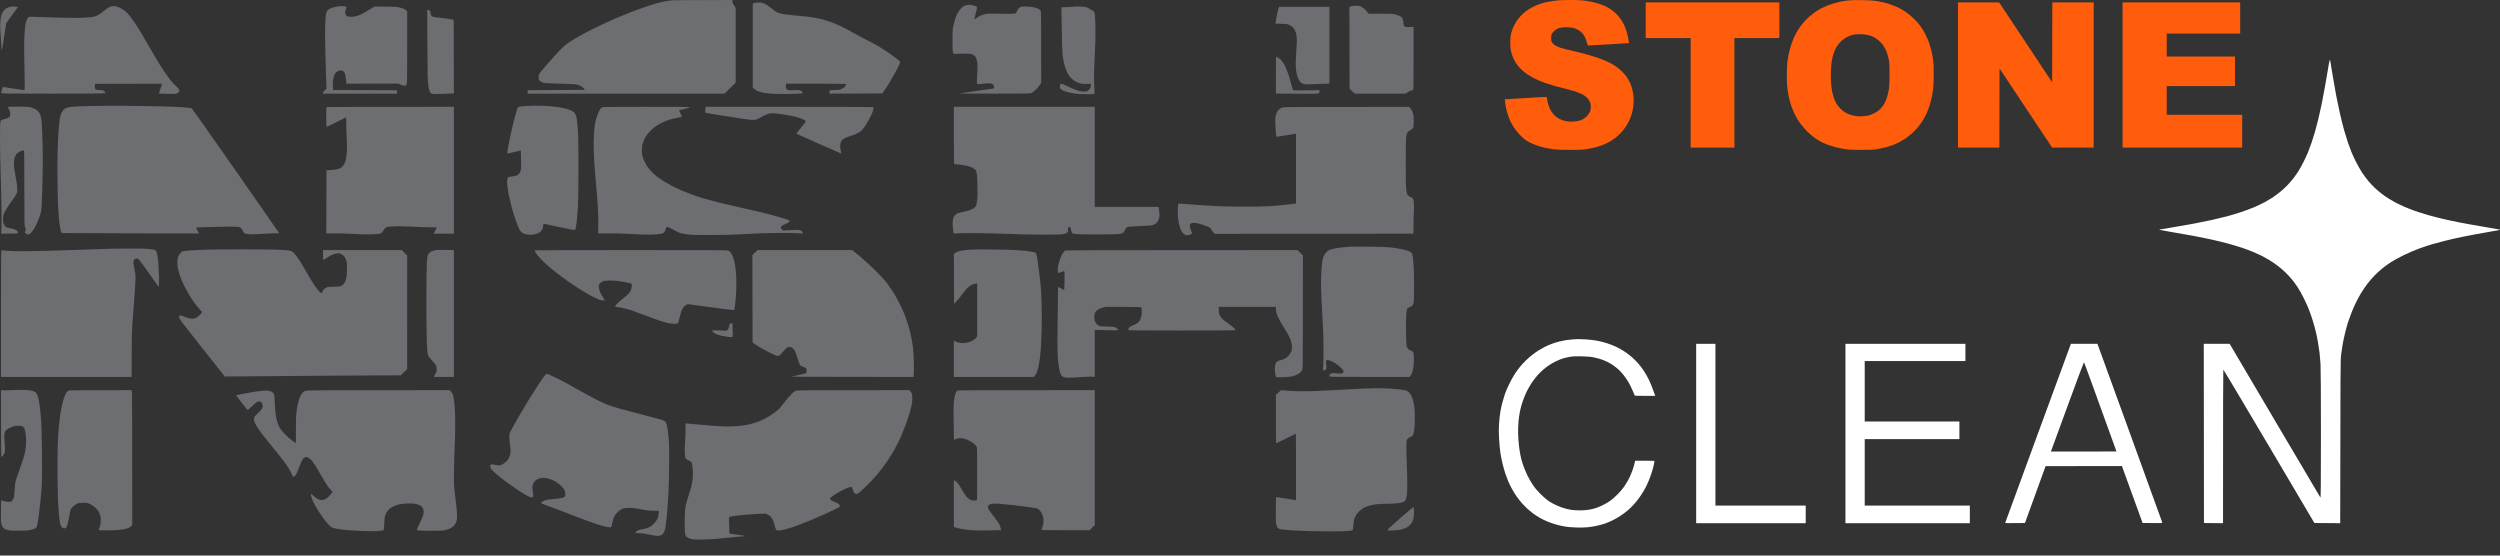 <svg width="153" height="34" viewBox="0 0 153 34" fill="none" xmlns="http://www.w3.org/2000/svg">
<rect x="0" y="0" width="153" height="34" fill="#333333" stroke="none"/>
<path fill-rule="evenodd" clip-rule="evenodd" d="M41.106 0.02C41.047 0.024 40.901 0.047 40.785 0.066C40.669 0.083 40.448 0.135 40.293 0.174C40.137 0.216 39.815 0.313 39.578 0.392C39.342 0.47 38.947 0.612 38.703 0.705C38.46 0.798 38.033 0.972 37.755 1.09C37.477 1.207 36.927 1.46 36.536 1.651C36.141 1.842 35.661 2.092 35.464 2.202C35.267 2.314 35.001 2.474 34.873 2.559C34.745 2.643 34.567 2.777 34.481 2.856C34.395 2.934 34.143 3.198 33.924 3.441C33.707 3.683 33.419 4.009 33.286 4.163C33.153 4.318 33.027 4.477 33.005 4.519C32.983 4.56 32.966 4.653 32.966 4.734C32.963 4.866 32.971 4.883 33.042 4.95C33.087 4.989 33.183 5.038 33.252 5.06C33.358 5.094 33.557 5.104 34.269 5.119C34.767 5.131 35.205 5.15 35.267 5.165C35.328 5.18 35.41 5.207 35.452 5.221C35.491 5.236 35.565 5.275 35.612 5.307C35.658 5.339 35.718 5.395 35.74 5.432L35.784 5.498L32.298 5.523L32.286 5.731H44.343L45.023 5.057V0.49C44.853 0.225 44.826 0.159 44.826 0.091V0C42.029 0.007 41.167 0.012 41.106 0.02ZM46.168 0.181L46.07 0.211V5.368C46.203 5.491 46.309 5.55 46.39 5.581C46.471 5.611 46.609 5.652 46.698 5.67C46.787 5.689 47.008 5.716 47.191 5.733C47.417 5.753 47.779 5.755 48.324 5.746C48.765 5.736 49.127 5.723 49.13 5.716C49.135 5.711 49.12 5.672 49.1 5.633C49.075 5.584 49.033 5.55 48.969 5.532C48.908 5.513 48.787 5.508 48.595 5.52C48.376 5.535 48.292 5.53 48.225 5.506C48.164 5.481 48.129 5.447 48.107 5.386C48.09 5.334 48.085 5.268 48.095 5.209L48.115 5.119C50.97 5.119 51.798 5.126 51.798 5.136C51.798 5.148 51.773 5.199 51.741 5.253C51.702 5.322 51.645 5.373 51.551 5.422C51.426 5.491 51.389 5.496 51.096 5.508L50.775 5.523L50.763 5.731L54.003 5.719C54.187 5.452 54.328 5.231 54.431 5.057C54.537 4.881 54.705 4.59 54.806 4.408C54.904 4.227 55.01 4.016 55.04 3.943C55.079 3.85 55.089 3.796 55.072 3.764C55.059 3.742 54.946 3.644 54.821 3.549C54.697 3.451 54.466 3.289 54.311 3.184C54.155 3.081 53.934 2.936 53.818 2.865C53.702 2.794 53.397 2.628 53.14 2.498C52.882 2.368 52.5 2.165 52.29 2.045C52.081 1.925 51.758 1.754 51.576 1.663C51.394 1.572 51.115 1.45 50.96 1.389C50.805 1.327 50.526 1.237 50.344 1.19C50.162 1.141 49.861 1.08 49.679 1.053C49.497 1.026 49.075 0.982 48.743 0.955C48.41 0.928 48.028 0.882 47.893 0.855C47.757 0.828 47.607 0.784 47.56 0.759C47.514 0.737 47.373 0.637 47.252 0.539C47.129 0.441 46.986 0.333 46.932 0.299C46.878 0.265 46.772 0.218 46.698 0.191C46.619 0.167 46.501 0.147 46.415 0.149C46.333 0.149 46.222 0.164 46.168 0.181ZM59.065 0.336C58.996 0.36 58.903 0.426 58.817 0.512C58.733 0.595 58.644 0.72 58.59 0.825C58.538 0.923 58.472 1.1 58.437 1.217C58.403 1.337 58.356 1.531 58.331 1.653C58.299 1.825 58.292 2.013 58.292 2.486C58.292 2.966 58.299 3.12 58.326 3.196L58.363 3.294C59.031 3.279 59.287 3.282 59.361 3.292C59.437 3.299 59.533 3.331 59.583 3.363C59.63 3.392 59.694 3.463 59.723 3.514C59.755 3.573 59.79 3.698 59.807 3.821C59.829 3.982 59.829 4.136 59.804 4.519C59.787 4.788 59.78 5.04 59.79 5.082L59.807 5.155C60.13 5.126 60.315 5.111 60.425 5.104C60.588 5.092 60.647 5.097 60.709 5.128C60.753 5.15 60.8 5.19 60.815 5.217C60.827 5.243 60.839 5.297 60.839 5.339C60.839 5.403 60.829 5.415 60.758 5.425C60.716 5.432 60.241 5.498 59.706 5.572C59.171 5.645 58.728 5.711 58.723 5.719C58.718 5.726 59.686 5.731 60.879 5.731C62.965 5.731 63.047 5.728 63.143 5.682C63.197 5.657 63.315 5.564 63.406 5.476C63.5 5.388 63.606 5.256 63.648 5.185L63.722 5.057C63.722 0.975 63.717 0.691 63.685 0.642C63.665 0.612 63.603 0.566 63.549 0.539C63.495 0.512 63.382 0.473 63.295 0.453C63.212 0.433 63.027 0.409 62.884 0.399C62.712 0.389 62.588 0.394 62.514 0.411C62.453 0.429 62.379 0.465 62.352 0.497C62.322 0.527 62.273 0.61 62.241 0.681C62.199 0.776 62.165 0.816 62.12 0.828C62.086 0.838 61.869 0.845 61.64 0.845C61.408 0.842 61.049 0.838 60.839 0.833C60.583 0.825 60.408 0.833 60.309 0.855C60.228 0.872 60.095 0.918 60.014 0.955C59.933 0.992 59.814 1.06 59.748 1.109C59.684 1.161 59.632 1.188 59.632 1.176C59.632 1.161 59.672 0.994 59.718 0.801C59.767 0.61 59.802 0.441 59.797 0.429C59.792 0.414 59.713 0.38 59.622 0.348C59.524 0.316 59.405 0.294 59.317 0.296C59.24 0.296 59.127 0.316 59.065 0.336ZM82.692 0.382L82.583 0.421L82.593 5.425L82.901 5.731H86.017C86.217 5.596 86.316 5.547 86.362 5.535C86.409 5.523 86.463 5.518 86.478 5.525C86.503 5.532 86.51 5.136 86.51 3.588V1.641C86.133 1.67 86.059 1.665 85.998 1.638C85.951 1.619 85.912 1.582 85.907 1.555C85.902 1.528 85.892 1.44 85.887 1.359C85.882 1.269 85.857 1.178 85.825 1.119C85.788 1.056 85.732 1.009 85.641 0.967C85.572 0.933 85.431 0.889 85.333 0.869C85.195 0.84 85.002 0.835 84.465 0.838L83.776 0.845C83.652 0.693 83.571 0.607 83.517 0.556C83.463 0.507 83.369 0.441 83.308 0.409C83.226 0.37 83.145 0.355 82.999 0.35C82.871 0.345 82.763 0.358 82.692 0.382ZM6.775 0.399C6.721 0.416 6.63 0.463 6.573 0.505C6.519 0.544 6.386 0.647 6.277 0.732C6.171 0.818 6.019 0.921 5.937 0.958C5.831 1.007 5.718 1.034 5.543 1.053C5.408 1.068 5.097 1.085 4.853 1.095C4.585 1.102 3.895 1.09 3.099 1.063C1.794 1.016 1.791 1.016 1.737 1.065C1.705 1.092 1.66 1.158 1.636 1.212C1.611 1.266 1.574 1.408 1.552 1.531C1.532 1.651 1.503 1.981 1.49 2.265C1.473 2.608 1.473 3.091 1.49 3.71C1.503 4.222 1.515 4.837 1.515 5.074C1.515 5.474 1.513 5.51 1.471 5.51C1.449 5.51 1.168 5.471 0.85 5.425C0.532 5.376 0.246 5.332 0.214 5.327C0.165 5.314 0.158 5.329 0.123 5.479C0.101 5.572 0.079 5.665 0.074 5.687C0.062 5.728 0.227 5.731 3.252 5.731C5.363 5.731 6.442 5.723 6.442 5.706C6.442 5.692 6.428 5.655 6.41 5.621C6.393 5.581 6.349 5.547 6.295 5.535C6.248 5.52 6.139 5.51 6.053 5.51C5.932 5.51 5.891 5.501 5.851 5.461C5.812 5.422 5.802 5.386 5.807 5.27L5.814 5.131C8.992 5.121 9.916 5.121 9.916 5.123C9.916 5.128 9.872 5.263 9.818 5.425C9.763 5.586 9.721 5.721 9.726 5.723C9.729 5.726 9.941 5.736 10.199 5.743C10.52 5.755 10.7 5.753 10.771 5.733C10.83 5.719 10.899 5.684 10.926 5.657C10.953 5.63 10.975 5.577 10.975 5.535C10.975 5.476 10.941 5.427 10.788 5.283C10.685 5.187 10.537 5.028 10.458 4.935C10.382 4.839 10.222 4.626 10.108 4.457C9.992 4.288 9.825 4.036 9.739 3.894C9.65 3.752 9.399 3.323 9.177 2.939C8.958 2.554 8.704 2.118 8.615 1.972C8.527 1.822 8.357 1.558 8.238 1.384C8.12 1.207 7.958 0.992 7.879 0.899C7.8 0.808 7.674 0.688 7.6 0.632C7.526 0.578 7.393 0.5 7.305 0.458C7.204 0.411 7.093 0.382 7.009 0.375C6.935 0.372 6.829 0.382 6.775 0.399ZM20.675 0.394C20.584 0.407 20.441 0.438 20.355 0.468C20.271 0.495 20.165 0.541 20.118 0.571C20.069 0.602 20.015 0.666 19.99 0.722C19.965 0.776 19.936 0.945 19.921 1.102C19.906 1.256 19.894 1.714 19.894 2.118C19.896 2.523 19.906 3.135 19.918 3.478C19.931 3.821 19.95 4.401 19.96 4.768L19.98 5.434C19.815 5.584 19.773 5.643 19.771 5.675V5.731H24.304L24.291 5.523L20.387 5.51C20.362 5.197 20.364 5.04 20.372 4.959C20.382 4.879 20.406 4.754 20.426 4.683C20.446 4.612 20.495 4.516 20.539 4.465C20.584 4.416 20.657 4.362 20.699 4.342C20.744 4.325 20.818 4.31 20.86 4.31C20.904 4.31 20.965 4.328 20.995 4.347C21.027 4.367 21.067 4.413 21.086 4.45C21.106 4.489 21.133 4.59 21.148 4.678C21.163 4.766 21.18 4.901 21.187 4.977L21.2 5.119L24.365 5.116C24.575 5.209 24.658 5.239 24.686 5.241C24.713 5.243 24.759 5.246 24.789 5.243C24.828 5.241 24.858 5.214 24.883 5.155C24.915 5.082 24.92 4.771 24.92 2.878V0.686C24.833 0.598 24.747 0.549 24.673 0.522C24.599 0.495 24.454 0.456 24.353 0.438C24.227 0.416 23.964 0.404 23.54 0.404H22.912C22.434 0.7 22.217 0.823 22.123 0.869C22.027 0.914 21.884 0.967 21.803 0.989C21.722 1.011 21.581 1.029 21.488 1.029C21.397 1.029 21.293 1.014 21.254 0.994C21.217 0.977 21.172 0.933 21.155 0.896C21.14 0.862 21.126 0.798 21.126 0.759C21.126 0.718 21.148 0.627 21.175 0.556C21.202 0.487 21.217 0.424 21.209 0.416C21.2 0.409 21.148 0.397 21.091 0.387C21.037 0.377 20.956 0.37 20.916 0.372C20.874 0.372 20.768 0.382 20.675 0.394ZM0.579 0.431C0.505 0.451 0.409 0.492 0.365 0.522C0.323 0.551 0.256 0.615 0.222 0.661C0.185 0.708 0.14 0.786 0.121 0.833C0.099 0.879 0.067 0.999 0.047 1.095C0.027 1.193 0.012 1.408 0.012 1.572C0.012 1.739 0.03 2.06 0.049 2.29C0.069 2.518 0.086 2.794 0.086 2.902C0.086 3.037 0.094 3.091 0.111 3.074C0.126 3.059 0.19 2.684 0.254 2.241L0.372 1.433L1.099 0.429C0.953 0.402 0.867 0.394 0.813 0.394C0.759 0.394 0.653 0.411 0.579 0.431ZM65.739 0.402C65.732 0.411 65.55 0.421 65.333 0.429C65.03 0.436 64.944 0.446 64.951 0.47C64.956 0.487 64.971 1.085 64.981 1.8C64.99 2.513 65.01 3.196 65.025 3.318C65.04 3.438 65.069 3.627 65.089 3.735C65.109 3.843 65.153 4.019 65.188 4.127C65.225 4.234 65.293 4.399 65.343 4.492C65.392 4.587 65.496 4.724 65.572 4.798C65.646 4.874 65.769 4.964 65.843 5.001C65.917 5.038 66.047 5.087 66.136 5.109C66.244 5.136 66.373 5.146 66.538 5.138L66.776 5.131C66.776 5.243 66.752 5.327 66.722 5.388C66.69 5.449 66.626 5.523 66.579 5.554C66.51 5.599 66.459 5.611 66.326 5.608C66.212 5.608 66.092 5.586 65.931 5.535C65.808 5.496 65.547 5.386 65.353 5.29C65.16 5.197 64.986 5.119 64.966 5.119C64.946 5.119 64.912 5.143 64.892 5.172C64.872 5.204 64.855 5.266 64.855 5.307C64.855 5.363 64.875 5.408 64.921 5.449C64.961 5.483 65.037 5.535 65.094 5.559C65.153 5.586 65.291 5.63 65.402 5.655C65.515 5.682 65.695 5.716 65.803 5.733C65.912 5.75 66.212 5.765 66.474 5.765C66.757 5.768 66.956 5.758 66.971 5.743C66.988 5.726 66.988 5.611 66.971 5.376C66.954 5.17 66.949 4.785 66.956 4.408C66.966 4.065 66.991 3.47 67.013 3.086C67.04 2.589 67.047 2.18 67.04 1.665C67.033 1.254 67.013 0.896 66.998 0.833C66.984 0.771 66.951 0.703 66.929 0.678C66.907 0.654 66.87 0.634 66.85 0.634C66.831 0.634 66.774 0.605 66.727 0.571C66.68 0.534 66.584 0.482 66.518 0.456C66.427 0.421 66.313 0.407 66.074 0.397C65.897 0.392 65.747 0.394 65.739 0.402ZM78.26 0.47C78.247 0.502 78.22 0.593 78.2 0.673C78.178 0.754 78.146 0.909 78.124 1.016C78.104 1.124 78.082 1.264 78.075 1.327L78.06 1.445C78.698 1.457 78.782 1.469 78.873 1.509C78.934 1.536 79.023 1.587 79.07 1.621C79.117 1.656 79.191 1.749 79.235 1.827C79.277 1.908 79.324 2.038 79.339 2.118C79.353 2.199 79.366 2.373 79.366 2.503C79.366 2.635 79.348 2.966 79.326 3.238C79.302 3.539 79.292 3.852 79.299 4.029C79.306 4.19 79.331 4.406 79.353 4.506C79.373 4.607 79.425 4.759 79.464 4.842C79.509 4.932 79.573 5.021 79.617 5.055C79.661 5.087 79.743 5.126 79.797 5.143C79.866 5.165 79.979 5.17 80.179 5.158C80.334 5.15 80.664 5.136 80.91 5.131L81.361 5.119V0.416H78.282L78.26 0.47ZM26.156 2.772C26.166 4.597 26.174 4.974 26.208 5.19C26.228 5.332 26.267 5.503 26.292 5.569C26.324 5.66 26.353 5.697 26.41 5.721C26.45 5.736 26.543 5.753 26.619 5.755C26.693 5.758 26.984 5.75 27.265 5.738L27.777 5.716L27.765 1.21C27.593 1.168 27.326 1.131 27.063 1.102C26.797 1.073 26.546 1.038 26.501 1.026C26.452 1.011 26.408 0.977 26.385 0.931C26.366 0.889 26.349 0.825 26.349 0.789C26.349 0.752 26.331 0.696 26.311 0.666C26.289 0.632 26.25 0.612 26.21 0.612H26.146L26.156 2.772ZM78.085 4.602V5.728C79.068 5.736 79.649 5.738 80.011 5.738C80.566 5.741 80.674 5.736 80.706 5.704C80.728 5.684 80.748 5.635 80.75 5.594L80.758 5.52C80.184 5.523 79.841 5.528 79.624 5.532C79.407 5.54 79.206 5.535 79.174 5.525C79.134 5.513 79.109 5.474 79.085 5.378C79.065 5.31 79.011 5.109 78.964 4.932C78.917 4.759 78.831 4.492 78.774 4.345C78.72 4.198 78.632 4.004 78.577 3.916C78.526 3.828 78.442 3.715 78.395 3.666C78.346 3.615 78.262 3.551 78.208 3.524C78.154 3.497 78.102 3.475 78.097 3.475C78.09 3.475 78.085 3.982 78.085 4.602ZM5.543 6.49C5.028 6.5 4.501 6.519 4.373 6.537C4.235 6.554 4.092 6.586 4.028 6.617C3.966 6.649 3.885 6.718 3.836 6.781C3.792 6.843 3.74 6.941 3.72 7.002C3.7 7.063 3.673 7.183 3.658 7.271C3.646 7.359 3.617 7.612 3.597 7.835C3.577 8.057 3.548 8.591 3.533 9.022C3.513 9.52 3.508 10.249 3.518 11.018C3.525 11.684 3.545 12.429 3.557 12.671C3.572 12.914 3.594 13.24 3.609 13.394C3.624 13.548 3.651 13.771 3.671 13.891C3.691 14.009 3.723 14.141 3.74 14.183L3.774 14.263C10.281 14.293 12.173 14.295 12.175 14.288C12.18 14.28 12.138 14.195 12.086 14.099L11.991 13.921C13.084 13.884 13.673 13.874 14.006 13.871C14.565 13.871 14.614 13.874 14.695 13.921C14.752 13.952 14.802 14.014 14.843 14.097C14.875 14.165 14.92 14.241 14.942 14.261C14.964 14.285 15.063 14.31 15.201 14.327C15.378 14.349 15.55 14.347 16.075 14.312C16.432 14.288 16.807 14.273 16.905 14.278C17.004 14.283 17.085 14.28 17.085 14.271C17.085 14.258 15.89 12.542 14.43 10.453C12.971 8.361 11.759 6.644 11.739 6.635C11.717 6.622 11.596 6.603 11.468 6.588C11.338 6.573 11 6.551 10.717 6.537C10.431 6.522 9.505 6.5 8.66 6.488C7.812 6.475 6.975 6.466 6.8 6.468C6.622 6.47 6.058 6.48 5.543 6.49ZM32.187 6.488C32.044 6.497 31.884 6.512 31.83 6.519C31.776 6.529 31.719 6.549 31.702 6.566C31.687 6.583 31.645 6.691 31.608 6.806C31.571 6.921 31.488 7.235 31.421 7.504C31.352 7.773 31.249 8.236 31.189 8.533C31.128 8.829 31.071 9.145 31.059 9.238C31.049 9.329 31.049 9.402 31.059 9.402C31.069 9.402 31.256 9.358 31.473 9.304C31.69 9.25 31.869 9.206 31.872 9.206C31.877 9.206 31.879 9.28 31.879 9.373C31.882 9.463 31.887 9.713 31.892 9.929C31.899 10.186 31.892 10.355 31.872 10.418C31.857 10.472 31.818 10.553 31.788 10.6C31.756 10.646 31.697 10.705 31.658 10.729C31.613 10.754 31.488 10.781 31.35 10.796C31.172 10.815 31.108 10.832 31.084 10.864C31.066 10.889 31.047 10.957 31.037 11.018C31.027 11.08 31.034 11.251 31.052 11.398C31.066 11.545 31.113 11.822 31.152 12.01C31.194 12.199 31.271 12.512 31.323 12.708C31.377 12.904 31.478 13.23 31.547 13.431C31.616 13.634 31.709 13.876 31.754 13.97C31.798 14.065 31.867 14.17 31.906 14.207C31.946 14.244 32.027 14.29 32.089 14.312C32.148 14.334 32.281 14.359 32.384 14.366C32.515 14.376 32.616 14.369 32.729 14.339C32.816 14.317 32.936 14.271 32.993 14.239C33.052 14.205 33.126 14.136 33.16 14.087C33.202 14.026 33.229 13.943 33.239 13.842C33.257 13.698 33.261 13.69 33.321 13.703C33.353 13.71 33.781 13.803 34.269 13.906C34.757 14.011 35.166 14.089 35.181 14.08C35.193 14.07 35.218 14.014 35.235 13.955C35.249 13.896 35.279 13.698 35.301 13.516C35.321 13.335 35.353 12.96 35.37 12.684C35.39 12.351 35.402 11.547 35.402 10.284C35.402 8.964 35.392 8.263 35.37 7.982C35.353 7.759 35.326 7.489 35.314 7.381C35.299 7.274 35.277 7.144 35.264 7.095C35.252 7.044 35.205 6.963 35.161 6.914C35.117 6.865 35.028 6.799 34.964 6.767C34.9 6.735 34.745 6.681 34.619 6.647C34.493 6.615 34.274 6.571 34.133 6.551C33.991 6.529 33.697 6.502 33.481 6.488C33.264 6.475 32.941 6.466 32.766 6.468C32.589 6.468 32.328 6.478 32.187 6.488ZM0.756 6.527C0.604 6.532 0.48 6.539 0.478 6.544C0.478 6.546 0.512 6.615 0.552 6.696C0.604 6.796 0.626 6.879 0.628 6.96C0.628 7.024 0.616 7.097 0.604 7.124C0.589 7.151 0.537 7.193 0.485 7.22C0.436 7.244 0.355 7.274 0.308 7.281C0.259 7.291 0.185 7.31 0.14 7.323C0.074 7.34 0.054 7.364 0.03 7.45C0.007 7.526 0 7.832 0 8.606C0.002 9.186 0.022 10.205 0.047 10.871C0.071 11.538 0.094 12.542 0.096 13.1C0.096 13.659 0.089 14.158 0.079 14.207L0.062 14.3C1.079 14.3 1.096 14.298 1.096 14.251C1.096 14.224 1.084 14.18 1.072 14.153C1.057 14.126 1 14.082 0.941 14.058C0.884 14.031 0.749 13.994 0.641 13.974C0.532 13.952 0.411 13.923 0.374 13.903C0.328 13.881 0.286 13.825 0.241 13.725C0.185 13.595 0.177 13.553 0.187 13.367C0.195 13.171 0.204 13.137 0.313 12.926C0.377 12.799 0.542 12.547 0.675 12.365C0.811 12.184 0.951 11.973 0.99 11.9C1.052 11.778 1.059 11.743 1.054 11.533C1.052 11.386 1.025 11.16 0.976 10.92C0.936 10.712 0.889 10.443 0.872 10.32C0.857 10.2 0.847 10.012 0.855 9.904C0.862 9.779 0.887 9.664 0.921 9.586C0.951 9.52 1.01 9.426 1.054 9.382C1.096 9.338 1.19 9.28 1.261 9.255C1.333 9.228 1.414 9.206 1.441 9.206C1.49 9.206 1.49 9.223 1.49 11.496C1.49 13.764 1.49 13.788 1.542 13.916C1.589 14.036 1.591 14.048 1.555 14.124C1.523 14.188 1.52 14.212 1.545 14.251C1.562 14.278 1.599 14.312 1.626 14.327C1.653 14.342 1.71 14.347 1.754 14.339C1.811 14.329 1.867 14.285 1.946 14.195C2.01 14.126 2.119 13.952 2.193 13.81C2.264 13.668 2.368 13.421 2.422 13.259C2.508 13.005 2.525 12.919 2.547 12.61C2.562 12.414 2.587 11.694 2.602 11.006C2.624 10.071 2.624 9.5 2.602 8.728C2.587 8.163 2.562 7.59 2.547 7.455C2.535 7.32 2.508 7.156 2.488 7.088C2.471 7.021 2.417 6.916 2.372 6.857C2.328 6.799 2.235 6.718 2.168 6.681C2.099 6.644 1.978 6.595 1.897 6.573C1.801 6.546 1.621 6.532 1.392 6.527C1.195 6.522 0.909 6.524 0.756 6.527ZM19.98 6.554C19.968 6.561 19.96 6.838 19.963 7.166C19.965 7.543 19.975 7.761 19.992 7.761C20.005 7.761 20.281 7.631 20.601 7.47L21.187 7.178C21.192 7.79 21.204 8.212 21.219 8.508C21.239 8.875 21.239 9.145 21.222 9.353C21.209 9.522 21.18 9.725 21.16 9.806C21.138 9.887 21.096 9.997 21.064 10.051C21.034 10.105 20.965 10.186 20.914 10.23C20.86 10.274 20.756 10.328 20.682 10.35C20.606 10.372 20.419 10.396 20.263 10.404L19.98 10.418L19.968 14.288C20.588 14.273 21.116 14.288 21.544 14.312C22.042 14.339 22.468 14.352 22.739 14.342C22.968 14.334 23.2 14.315 23.249 14.303C23.301 14.288 23.365 14.246 23.392 14.207C23.422 14.17 23.468 14.104 23.498 14.058C23.528 14.011 23.579 13.955 23.614 13.928C23.661 13.894 23.752 13.876 23.996 13.859C24.222 13.84 24.454 13.84 24.796 13.859C25.06 13.874 25.605 13.894 26.006 13.903L26.735 13.921L26.546 14.3H27.777V6.537C21.749 6.537 19.99 6.544 19.98 6.554ZM36.816 6.583C36.782 6.608 36.72 6.693 36.678 6.772C36.634 6.85 36.565 7.021 36.523 7.149C36.481 7.276 36.432 7.47 36.412 7.577C36.393 7.685 36.366 7.984 36.348 8.239C36.331 8.52 36.326 8.893 36.336 9.182C36.346 9.444 36.363 9.818 36.375 10.014C36.39 10.21 36.44 10.805 36.484 11.337C36.531 11.868 36.582 12.53 36.597 12.806C36.614 13.083 36.622 13.529 36.617 13.798L36.609 14.288C37.467 14.273 37.928 14.283 38.186 14.298C38.442 14.312 38.886 14.337 39.172 14.349C39.502 14.364 39.825 14.364 40.063 14.349C40.275 14.334 40.48 14.31 40.532 14.288C40.583 14.268 40.642 14.229 40.665 14.197C40.687 14.165 40.721 14.087 40.741 14.018C40.768 13.925 40.79 13.894 40.83 13.891C40.859 13.886 40.936 13.911 41 13.943C41.064 13.974 41.207 14.053 41.315 14.114C41.423 14.178 41.566 14.244 41.635 14.263C41.702 14.285 41.896 14.32 42.066 14.344C42.323 14.379 42.566 14.386 43.52 14.383C44.422 14.383 44.853 14.371 45.552 14.327C46.112 14.293 46.819 14.266 47.474 14.258C48.112 14.251 48.627 14.256 48.817 14.271C48.984 14.285 49.13 14.293 49.137 14.285C49.142 14.28 49.135 14.249 49.117 14.214C49.1 14.18 49.058 14.134 49.021 14.112C48.969 14.077 48.901 14.068 48.718 14.068C48.59 14.068 48.358 14.08 48.208 14.092C47.95 14.114 47.93 14.114 47.88 14.068C47.851 14.04 47.816 13.999 47.804 13.977C47.792 13.952 47.787 13.911 47.794 13.884C47.802 13.852 47.876 13.803 48.021 13.734C48.139 13.681 48.258 13.617 48.28 13.595C48.304 13.57 48.324 13.536 48.324 13.516C48.324 13.492 48.225 13.448 47.996 13.377C47.816 13.32 47.508 13.23 47.314 13.176C47.117 13.122 46.745 13.029 46.489 12.968C46.23 12.909 45.666 12.779 45.232 12.684C44.798 12.586 44.21 12.449 43.926 12.378C43.641 12.304 43.237 12.194 43.027 12.133C42.815 12.069 42.495 11.961 42.313 11.895C42.128 11.827 41.84 11.711 41.672 11.638C41.502 11.565 41.246 11.444 41.106 11.369C40.963 11.293 40.746 11.17 40.625 11.094C40.502 11.018 40.32 10.893 40.219 10.813C40.115 10.732 39.967 10.6 39.889 10.519C39.81 10.435 39.696 10.303 39.637 10.222C39.581 10.142 39.492 9.992 39.445 9.892C39.396 9.791 39.339 9.642 39.319 9.561C39.297 9.48 39.282 9.316 39.282 9.194C39.282 9.074 39.3 8.907 39.319 8.826C39.342 8.746 39.383 8.626 39.413 8.557C39.445 8.491 39.509 8.373 39.558 8.3C39.608 8.226 39.724 8.092 39.815 7.999C39.908 7.908 40.056 7.783 40.145 7.722C40.231 7.663 40.403 7.563 40.527 7.504C40.647 7.445 40.83 7.369 40.933 7.335C41.034 7.303 41.243 7.249 41.401 7.22C41.556 7.19 41.697 7.164 41.714 7.159C41.736 7.151 41.714 7.088 41.648 6.953C41.579 6.816 41.556 6.755 41.579 6.745C41.596 6.74 41.704 6.71 41.82 6.684C41.933 6.654 42.071 6.622 42.121 6.608C42.172 6.595 42.214 6.576 42.214 6.561C42.214 6.544 41.308 6.537 39.544 6.537C36.981 6.537 36.873 6.539 36.816 6.583ZM43.165 6.696C43.155 6.784 43.155 6.87 43.163 6.887C43.168 6.904 43.246 6.924 43.34 6.936C43.431 6.946 43.966 7.031 44.53 7.124C45.092 7.215 45.673 7.306 45.823 7.32C45.971 7.337 46.144 7.345 46.205 7.335C46.272 7.325 46.41 7.266 46.562 7.181C46.698 7.105 46.861 7.021 46.925 6.997C46.989 6.973 47.1 6.946 47.171 6.938C47.242 6.931 47.413 6.936 47.548 6.95C47.684 6.965 47.932 7.002 48.102 7.029C48.27 7.056 48.536 7.112 48.694 7.151C48.849 7.193 49.046 7.257 49.13 7.298C49.216 7.337 49.295 7.389 49.307 7.413C49.327 7.448 49.273 7.524 49.026 7.81C48.859 8.006 48.73 8.173 48.738 8.18C48.748 8.187 49.359 8.462 50.098 8.79C50.834 9.115 51.453 9.387 51.47 9.392C51.495 9.4 51.495 9.385 51.475 9.324C51.463 9.28 51.441 9.172 51.428 9.084C51.413 8.983 51.413 8.88 51.431 8.802C51.443 8.736 51.482 8.643 51.514 8.601C51.549 8.557 51.64 8.488 51.716 8.449C51.795 8.41 51.941 8.354 52.044 8.324C52.145 8.295 52.3 8.236 52.389 8.197C52.475 8.158 52.603 8.084 52.67 8.035C52.751 7.974 52.847 7.859 52.961 7.688C53.054 7.546 53.197 7.298 53.276 7.137C53.357 6.975 53.434 6.789 53.448 6.72C53.463 6.654 53.471 6.583 53.463 6.568C53.451 6.544 52.396 6.537 48.314 6.537H43.18L43.165 6.696ZM58.376 8.288C58.376 9.25 58.383 10.039 58.393 10.039C58.405 10.039 58.55 10.056 58.721 10.075C58.891 10.095 59.105 10.129 59.201 10.151C59.294 10.173 59.437 10.225 59.514 10.262C59.593 10.301 59.676 10.362 59.699 10.399C59.723 10.438 59.758 10.529 59.775 10.602C59.8 10.693 59.814 10.955 59.822 11.398C59.832 11.907 59.824 12.113 59.797 12.292C59.777 12.419 59.748 12.554 59.733 12.591C59.718 12.63 59.659 12.694 59.6 12.733C59.543 12.774 59.435 12.831 59.361 12.858C59.287 12.887 59.12 12.931 58.992 12.956C58.863 12.982 58.708 13.019 58.647 13.039C58.585 13.059 58.499 13.11 58.454 13.154C58.41 13.2 58.358 13.289 58.339 13.357C58.316 13.431 58.302 13.568 58.302 13.7C58.304 13.82 58.319 14.004 58.334 14.104L58.363 14.288C58.612 14.268 59.115 14.263 59.644 14.266C60.172 14.266 61.066 14.288 61.628 14.312C62.273 14.342 63.066 14.359 63.783 14.361C64.774 14.361 64.939 14.357 65.101 14.32C65.229 14.29 65.301 14.258 65.33 14.222C65.362 14.183 65.372 14.143 65.365 14.092C65.358 14.053 65.358 13.994 65.367 13.962C65.377 13.93 65.404 13.901 65.427 13.896C65.451 13.889 65.486 13.894 65.5 13.906C65.518 13.918 65.54 13.992 65.55 14.07C65.559 14.156 65.587 14.232 65.611 14.258C65.641 14.288 65.717 14.31 65.84 14.325C65.941 14.337 66.513 14.347 67.109 14.347C67.705 14.347 68.299 14.337 68.427 14.325C68.587 14.31 68.681 14.288 68.723 14.256C68.757 14.232 68.811 14.156 68.846 14.087C68.88 14.018 68.917 13.95 68.932 13.935C68.945 13.921 69.001 13.896 69.055 13.881C69.11 13.869 69.437 13.847 69.782 13.835C70.233 13.82 70.447 13.803 70.538 13.776C70.61 13.754 70.709 13.7 70.76 13.659C70.809 13.614 70.869 13.534 70.893 13.48C70.918 13.426 70.945 13.325 70.955 13.259C70.965 13.188 70.957 13.036 70.938 12.897L70.903 12.659H66.998V6.537H58.376V8.288ZM78.545 6.564C78.496 6.576 78.425 6.6 78.385 6.62C78.348 6.639 78.287 6.686 78.247 6.723C78.208 6.762 78.156 6.838 78.131 6.892C78.107 6.946 78.075 7.068 78.06 7.161C78.038 7.291 78.04 7.46 78.065 7.854C78.087 8.236 78.104 8.373 78.126 8.373C78.144 8.373 78.395 8.334 78.681 8.288C78.969 8.241 79.23 8.197 79.26 8.19L79.316 8.177V12.451C78.964 12.5 78.705 12.53 78.516 12.549C78.326 12.569 77.971 12.598 77.727 12.615C77.456 12.635 76.838 12.647 76.138 12.645C75.508 12.645 74.749 12.63 74.451 12.615C74.153 12.598 73.608 12.561 73.244 12.537C72.876 12.51 72.477 12.48 72.357 12.471C72.152 12.456 72.132 12.458 72.113 12.502C72.103 12.527 72.086 12.676 72.081 12.831C72.073 12.987 72.081 13.225 72.098 13.37C72.113 13.511 72.155 13.717 72.187 13.828C72.219 13.94 72.266 14.072 72.293 14.124C72.317 14.173 72.384 14.256 72.44 14.305C72.527 14.383 72.559 14.398 72.652 14.398C72.714 14.398 72.808 14.376 72.862 14.349C72.916 14.322 72.96 14.295 72.96 14.288C72.96 14.28 72.926 14.192 72.886 14.092C72.844 13.992 72.812 13.869 72.812 13.823C72.812 13.776 72.83 13.72 72.849 13.7C72.869 13.681 72.916 13.656 72.953 13.649C72.992 13.639 73.093 13.639 73.182 13.649C73.271 13.656 73.485 13.712 73.662 13.774C73.837 13.835 74.007 13.901 74.037 13.921C74.069 13.94 74.121 14.009 74.153 14.075C74.185 14.139 74.241 14.217 74.278 14.251L74.345 14.312C76.604 14.312 79.339 14.31 81.879 14.305L86.498 14.3C86.503 13.588 86.515 13.223 86.527 13.027C86.54 12.831 86.542 12.571 86.532 12.451C86.522 12.331 86.503 12.206 86.488 12.177C86.473 12.145 86.397 12.091 86.32 12.052C86.242 12.015 86.16 11.959 86.136 11.925C86.109 11.885 86.082 11.773 86.062 11.618C86.04 11.449 86.03 10.955 86.032 10.014C86.032 9.125 86.042 8.569 86.062 8.41C86.082 8.244 86.104 8.146 86.136 8.104C86.163 8.07 86.242 8.008 86.311 7.969C86.382 7.93 86.458 7.864 86.481 7.822C86.515 7.764 86.522 7.683 86.522 7.418C86.522 7.141 86.513 7.058 86.463 6.904C86.421 6.772 86.38 6.696 86.316 6.63L86.227 6.539C80.277 6.541 78.6 6.551 78.545 6.564ZM82.63 15.098C82.576 15.103 82.394 15.121 82.224 15.133C82.053 15.148 81.805 15.182 81.669 15.209C81.534 15.238 81.381 15.28 81.329 15.307C81.28 15.331 81.201 15.4 81.154 15.459C81.108 15.515 81.046 15.605 81.019 15.659C80.989 15.713 80.95 15.858 80.93 15.978C80.91 16.098 80.881 16.384 80.866 16.614C80.849 16.872 80.844 17.283 80.851 17.692C80.861 18.057 80.896 18.828 80.933 19.406C80.984 20.224 80.999 20.663 80.999 21.378C80.999 21.883 80.989 22.377 80.977 22.478C80.957 22.629 80.96 22.659 80.992 22.669C81.011 22.676 81.053 22.669 81.083 22.654C81.115 22.639 81.152 22.602 81.167 22.571C81.186 22.532 81.186 22.458 81.169 22.309C81.154 22.194 81.149 22.086 81.154 22.071C81.159 22.051 81.206 22.039 81.263 22.039C81.329 22.039 81.423 22.071 81.551 22.137C81.657 22.191 81.819 22.296 81.915 22.37C82.009 22.446 82.118 22.546 82.157 22.598C82.194 22.647 82.224 22.71 82.226 22.737C82.226 22.764 82.211 22.798 82.194 22.813C82.177 22.828 82.132 22.847 82.093 22.857C82.056 22.864 81.923 22.86 81.797 22.847C81.644 22.83 81.543 22.83 81.489 22.847C81.447 22.86 81.398 22.894 81.386 22.921C81.371 22.948 81.361 22.992 81.361 23.019C81.361 23.068 81.378 23.068 83.805 23.068H86.251C86.357 22.962 86.407 22.867 86.434 22.786C86.458 22.705 86.495 22.524 86.51 22.382C86.527 22.24 86.537 22.01 86.53 21.868C86.522 21.694 86.508 21.591 86.481 21.549C86.461 21.515 86.399 21.474 86.348 21.454C86.293 21.437 86.219 21.393 86.183 21.356C86.146 21.322 86.104 21.253 86.089 21.206C86.074 21.16 86.057 20.773 86.049 20.349C86.04 19.852 86.047 19.46 86.064 19.247C86.082 19.064 86.106 18.902 86.123 18.882C86.138 18.865 86.202 18.828 86.264 18.804C86.325 18.779 86.399 18.733 86.429 18.704C86.456 18.672 86.495 18.598 86.51 18.537C86.532 18.459 86.542 18.165 86.54 17.508C86.54 17.004 86.525 16.419 86.51 16.21C86.495 16.002 86.471 15.76 86.456 15.672C86.434 15.554 86.412 15.498 86.365 15.456C86.33 15.424 86.239 15.378 86.165 15.348C86.091 15.321 85.902 15.272 85.746 15.241C85.591 15.209 85.303 15.165 85.106 15.143C84.847 15.116 84.47 15.101 83.739 15.096C83.182 15.091 82.684 15.094 82.63 15.098ZM6.763 15.223C6.635 15.226 5.868 15.253 5.063 15.28C4.257 15.307 3.225 15.341 2.772 15.353C2.318 15.366 1.697 15.378 1.392 15.378C1.086 15.378 0.682 15.366 0.493 15.353C0.303 15.338 0.128 15.324 0.103 15.316C0.064 15.304 0.062 15.5 0.062 19.186V23.068H8.056C8.056 21.001 8.068 20.33 8.088 20.043C8.105 19.788 8.16 19.059 8.206 18.427C8.256 17.793 8.295 17.166 8.295 17.031C8.297 16.85 8.28 16.712 8.233 16.497C8.196 16.34 8.167 16.157 8.167 16.088C8.167 16.019 8.174 15.948 8.184 15.926C8.196 15.904 8.233 15.87 8.27 15.853C8.31 15.833 8.369 15.819 8.406 15.819C8.467 15.819 8.534 15.902 9.091 16.686L9.707 17.555C9.736 17.357 9.739 17.107 9.731 16.872C9.724 16.637 9.707 16.301 9.692 16.125C9.677 15.948 9.65 15.73 9.633 15.635C9.616 15.539 9.584 15.427 9.561 15.385C9.532 15.326 9.497 15.297 9.428 15.28C9.379 15.268 9.226 15.245 9.091 15.231C8.955 15.219 8.428 15.209 7.921 15.211C7.413 15.214 6.891 15.219 6.763 15.223ZM12.454 15.282C12.163 15.292 11.779 15.314 11.604 15.329C11.426 15.343 11.256 15.361 11.222 15.368C11.187 15.373 11.116 15.419 11.064 15.471C11.01 15.52 10.943 15.61 10.916 15.672C10.884 15.743 10.865 15.855 10.857 15.99C10.85 16.105 10.86 16.276 10.874 16.37C10.892 16.463 10.948 16.673 11 16.835C11.054 16.997 11.172 17.283 11.266 17.472C11.36 17.66 11.5 17.92 11.579 18.047C11.655 18.175 11.798 18.39 11.894 18.525C11.993 18.66 12.141 18.843 12.225 18.936L12.38 19.1C12.217 19.296 12.109 19.387 12.035 19.428C11.919 19.492 11.875 19.504 11.739 19.502C11.609 19.5 11.527 19.48 11.313 19.392C11.101 19.306 11.037 19.289 11.005 19.311C10.978 19.328 10.963 19.37 10.963 19.428C10.963 19.509 11.091 19.678 12.36 21.28L13.759 23.043C15.449 23.024 17.701 23.007 19.857 22.994C22.01 22.98 23.944 22.97 24.148 22.97H24.525L24.917 22.59L24.92 15.635L24.587 15.304H19.771C19.771 15.779 19.776 15.916 19.783 15.916C19.79 15.916 19.864 15.867 19.948 15.809C20.034 15.75 20.187 15.662 20.288 15.613C20.404 15.559 20.529 15.52 20.62 15.51C20.741 15.495 20.791 15.503 20.884 15.547C20.96 15.579 21.029 15.635 21.076 15.703C21.118 15.76 21.172 15.867 21.195 15.941C21.227 16.041 21.236 16.166 21.236 16.443C21.236 16.646 21.222 16.881 21.204 16.97C21.187 17.058 21.143 17.19 21.106 17.264C21.059 17.359 21.007 17.415 20.928 17.467C20.82 17.535 20.808 17.538 20.448 17.543C20.184 17.548 20.054 17.56 19.992 17.587C19.945 17.606 19.874 17.655 19.835 17.695C19.798 17.734 19.744 17.807 19.719 17.856L19.672 17.949C19.566 17.878 19.47 17.773 19.389 17.668C19.307 17.562 19.14 17.308 19.019 17.102C18.896 16.896 18.692 16.544 18.563 16.321C18.435 16.098 18.258 15.819 18.169 15.703C18.081 15.586 17.97 15.461 17.923 15.422C17.869 15.38 17.785 15.343 17.701 15.329C17.627 15.316 17.3 15.294 16.974 15.28C16.649 15.268 15.617 15.258 14.683 15.26C13.747 15.26 12.744 15.272 12.454 15.282ZM59.398 15.277C59.194 15.29 58.94 15.316 58.831 15.341C58.723 15.366 58.6 15.4 58.56 15.417C58.519 15.434 58.462 15.473 58.432 15.505L58.376 15.561L58.388 18.598C58.6 18.39 58.75 18.201 58.858 18.047C58.969 17.893 59.124 17.704 59.203 17.628C59.282 17.552 59.398 17.467 59.46 17.435C59.521 17.406 59.622 17.374 59.689 17.364L59.804 17.349V20.582C59.711 20.719 59.627 20.785 59.531 20.837C59.445 20.883 59.339 20.93 59.299 20.942C59.258 20.954 59.154 20.974 59.065 20.986C58.959 21.001 58.851 21.001 58.745 20.984C58.656 20.969 58.538 20.932 58.479 20.898L58.376 20.839V23.068H63.278C63.394 22.926 63.453 22.801 63.485 22.7C63.517 22.6 63.562 22.424 63.584 22.309C63.603 22.194 63.633 22.007 63.645 21.892C63.66 21.777 63.682 21.549 63.697 21.383C63.709 21.219 63.734 20.712 63.746 20.259C63.764 19.703 63.764 19.152 63.746 18.586C63.729 17.93 63.707 17.594 63.648 17.08C63.606 16.717 63.544 16.225 63.51 15.99C63.475 15.755 63.431 15.537 63.411 15.505C63.387 15.466 63.332 15.441 63.209 15.417C63.118 15.397 62.938 15.37 62.81 15.356C62.682 15.341 62.399 15.316 62.182 15.304C61.965 15.29 61.332 15.275 60.778 15.27C60.221 15.263 59.6 15.268 59.398 15.277ZM26.681 15.307C26.6 15.319 26.472 15.358 26.398 15.395C26.299 15.444 26.247 15.49 26.208 15.561C26.161 15.645 26.149 15.726 26.124 16.088C26.107 16.355 26.095 17.261 26.095 18.5C26.097 19.637 26.107 20.724 26.124 21.047C26.142 21.39 26.166 21.655 26.188 21.721C26.213 21.799 26.284 21.897 26.432 22.059C26.548 22.181 26.664 22.321 26.686 22.365C26.713 22.412 26.728 22.5 26.728 22.59C26.728 22.715 26.715 22.762 26.637 22.904L26.546 23.068H27.777V15.304C27.405 15.304 27.191 15.299 27.063 15.292C26.935 15.287 26.762 15.292 26.681 15.307ZM32.705 15.324C32.705 15.334 32.749 15.41 32.803 15.495C32.857 15.579 32.993 15.743 33.104 15.858C33.217 15.975 33.414 16.159 33.542 16.272C33.67 16.382 33.897 16.57 34.047 16.688C34.195 16.805 34.505 17.036 34.737 17.2C34.966 17.361 35.333 17.606 35.55 17.741C35.767 17.876 36.072 18.052 36.228 18.131C36.383 18.211 36.58 18.302 36.664 18.334C36.75 18.363 36.863 18.39 36.917 18.39C36.972 18.39 37.016 18.385 37.016 18.378C37.016 18.37 36.969 18.297 36.913 18.211C36.856 18.128 36.777 17.988 36.735 17.9C36.686 17.793 36.659 17.692 36.651 17.594C36.646 17.484 36.654 17.43 36.688 17.374C36.715 17.332 36.789 17.273 36.856 17.241C36.957 17.192 37.028 17.18 37.25 17.17C37.398 17.163 37.632 17.173 37.767 17.19C37.903 17.205 38.12 17.241 38.248 17.266C38.376 17.293 38.524 17.325 38.573 17.337C38.662 17.361 38.667 17.366 38.667 17.467C38.667 17.523 38.652 17.626 38.632 17.692C38.612 17.758 38.558 17.863 38.511 17.925C38.467 17.986 38.307 18.131 38.159 18.246C38.011 18.363 37.846 18.505 37.789 18.564C37.735 18.623 37.676 18.696 37.661 18.726C37.632 18.782 37.634 18.782 37.797 18.797C37.891 18.804 38.053 18.831 38.161 18.855C38.27 18.88 38.469 18.936 38.605 18.978C38.74 19.022 39.162 19.176 39.541 19.321C39.921 19.465 40.342 19.619 40.477 19.661C40.613 19.703 40.807 19.754 40.908 19.774C41.01 19.796 41.177 19.813 41.278 19.813C41.431 19.815 41.468 19.808 41.492 19.771C41.51 19.744 41.554 19.598 41.589 19.443C41.625 19.289 41.675 19.105 41.699 19.039C41.726 18.973 41.778 18.875 41.815 18.821C41.852 18.77 41.926 18.701 41.98 18.669L42.079 18.613C44.274 18.909 44.919 18.99 44.929 18.98C44.939 18.973 44.961 18.846 44.983 18.696C45.003 18.549 45.033 18.206 45.05 17.937C45.065 17.655 45.069 17.281 45.062 17.055C45.052 16.84 45.028 16.541 45.01 16.394C44.991 16.247 44.954 16.041 44.927 15.941C44.902 15.841 44.85 15.696 44.813 15.623C44.776 15.549 44.722 15.461 44.693 15.432C44.666 15.4 44.611 15.358 44.572 15.338C44.515 15.309 43.623 15.304 38.605 15.304C35.36 15.304 32.705 15.312 32.705 15.324ZM46.205 15.459L46.045 15.613L46.057 20.962C46.296 21.128 46.476 21.241 46.612 21.317C46.747 21.395 47.013 21.535 47.203 21.628C47.477 21.762 47.563 21.794 47.622 21.782C47.661 21.775 47.723 21.743 47.755 21.713C47.787 21.684 47.878 21.579 47.957 21.483C48.036 21.385 48.139 21.287 48.181 21.265C48.238 21.238 48.294 21.229 48.361 21.241C48.427 21.249 48.486 21.28 48.538 21.334C48.583 21.378 48.647 21.476 48.679 21.549C48.713 21.623 48.78 21.821 48.829 21.99C48.883 22.174 48.94 22.318 48.972 22.353C49.002 22.384 49.08 22.426 49.149 22.446C49.216 22.465 49.292 22.5 49.317 22.524C49.346 22.553 49.359 22.602 49.359 22.688C49.359 22.757 49.349 22.823 49.339 22.838C49.329 22.852 49.132 22.901 48.903 22.945C48.671 22.989 48.462 23.036 48.435 23.046C48.408 23.056 50.078 23.065 52.148 23.065L55.912 23.068C55.937 22.85 55.937 22.505 55.929 22.162C55.922 21.811 55.897 21.415 55.875 21.256C55.855 21.101 55.809 20.829 55.774 20.655C55.739 20.479 55.663 20.173 55.604 19.97C55.545 19.769 55.434 19.443 55.358 19.247C55.281 19.051 55.131 18.726 55.028 18.525C54.924 18.322 54.766 18.042 54.68 17.905C54.592 17.766 54.416 17.511 54.288 17.342C54.136 17.136 53.921 16.896 53.66 16.639C53.441 16.424 53.096 16.1 52.894 15.921C52.69 15.74 52.438 15.527 52.332 15.449L52.143 15.304H46.363L46.205 15.459ZM65.183 15.338C65.153 15.356 65.094 15.417 65.052 15.478C65.013 15.537 64.946 15.669 64.907 15.77C64.867 15.87 64.813 16.044 64.784 16.157C64.756 16.267 64.732 16.419 64.732 16.492C64.732 16.566 64.739 16.644 64.744 16.663C64.751 16.683 64.778 16.7 64.806 16.7C64.833 16.7 64.912 16.673 64.978 16.639C65.047 16.605 65.116 16.588 65.131 16.597C65.151 16.61 65.156 16.769 65.148 17.185C65.143 17.499 65.133 17.751 65.126 17.748C65.121 17.744 65.035 17.699 64.936 17.651C64.838 17.599 64.754 17.557 64.751 17.557C64.746 17.557 64.744 17.841 64.744 18.189C64.744 18.535 64.734 19.37 64.724 20.043C64.71 20.908 64.71 21.405 64.729 21.733C64.746 21.99 64.776 22.304 64.796 22.431C64.816 22.558 64.855 22.73 64.88 22.811C64.907 22.892 64.954 22.985 64.986 23.014C65.015 23.046 65.091 23.08 65.151 23.092C65.212 23.105 65.348 23.117 65.454 23.117C65.557 23.117 65.868 23.1 66.143 23.078C66.417 23.058 66.722 23.046 66.821 23.053L66.998 23.068V20.19C68.279 20.224 68.427 20.222 68.43 20.198C68.43 20.18 68.398 20.136 68.361 20.099C68.324 20.065 68.242 20.024 68.181 20.009C68.122 19.994 67.91 19.984 67.713 19.984C67.392 19.982 67.346 19.977 67.245 19.928C67.186 19.896 67.109 19.833 67.08 19.786C67.047 19.739 67.011 19.661 66.998 19.615C66.986 19.568 66.974 19.458 66.974 19.37C66.974 19.238 66.986 19.193 67.043 19.1C67.089 19.029 67.156 18.968 67.235 18.924C67.301 18.887 67.429 18.838 67.516 18.814C67.659 18.775 67.762 18.772 68.439 18.779C68.861 18.784 69.349 18.789 69.523 18.792C69.822 18.794 69.846 18.799 69.861 18.843C69.868 18.87 69.878 18.953 69.878 19.027C69.881 19.1 69.868 19.233 69.856 19.321C69.841 19.409 69.799 19.534 69.763 19.598C69.725 19.664 69.654 19.744 69.605 19.776C69.553 19.808 69.506 19.835 69.499 19.835C69.494 19.835 69.405 19.874 69.302 19.921C69.166 19.984 69.107 20.026 69.08 20.08C69.06 20.122 69.043 20.171 69.043 20.19C69.043 20.222 69.425 20.227 72.332 20.227C74.143 20.227 75.621 20.22 75.621 20.21C75.621 20.2 75.594 20.156 75.559 20.112C75.525 20.068 75.352 19.928 75.173 19.803C74.993 19.678 74.81 19.531 74.769 19.477C74.724 19.426 74.668 19.333 74.638 19.272C74.601 19.191 74.589 19.11 74.589 18.973L74.586 18.782H78.085C78.085 18.99 78.109 19.12 78.136 19.206C78.166 19.289 78.228 19.436 78.277 19.529C78.324 19.624 78.449 19.837 78.553 20.006C78.656 20.175 78.787 20.396 78.843 20.496C78.898 20.597 78.972 20.766 79.008 20.871C79.053 21.006 79.07 21.111 79.07 21.238C79.07 21.375 79.058 21.444 79.008 21.544C78.976 21.616 78.9 21.723 78.843 21.785C78.784 21.848 78.696 21.919 78.646 21.944C78.595 21.971 78.479 22.01 78.388 22.032C78.277 22.061 78.195 22.098 78.139 22.149C78.08 22.206 78.053 22.257 78.033 22.358C78.013 22.458 78.013 22.566 78.033 22.762C78.055 22.962 78.072 23.041 78.104 23.065C78.139 23.09 78.232 23.095 78.528 23.085C78.799 23.078 78.967 23.058 79.095 23.026C79.198 22.999 79.326 22.953 79.385 22.923C79.442 22.896 79.526 22.84 79.57 22.803C79.615 22.764 79.669 22.693 79.693 22.644C79.733 22.561 79.735 22.338 79.735 19.095L79.738 15.635L79.403 15.304C66.619 15.307 65.227 15.312 65.183 15.338ZM44.661 19.82C44.646 19.84 44.626 19.913 44.616 19.987C44.602 20.08 44.577 20.134 44.532 20.178L44.468 20.237C43.653 20.205 43.594 20.207 43.594 20.239C43.594 20.259 43.623 20.303 43.655 20.337C43.69 20.371 43.771 20.423 43.835 20.45C43.899 20.477 44.04 20.521 44.148 20.548C44.257 20.572 44.446 20.604 44.567 20.619C44.742 20.641 44.796 20.638 44.821 20.614C44.845 20.589 44.848 20.486 44.838 20.185L44.826 19.786C44.715 19.786 44.673 19.803 44.661 19.82ZM33.288 23.051C33.215 23.149 33.05 23.386 32.921 23.582C32.793 23.778 32.549 24.163 32.379 24.439C32.209 24.716 31.931 25.184 31.756 25.48C31.584 25.776 31.382 26.134 31.308 26.276C31.182 26.516 31.172 26.546 31.17 26.705C31.17 26.8 31.189 27.035 31.214 27.231C31.253 27.53 31.256 27.613 31.231 27.753C31.217 27.843 31.18 27.961 31.152 28.015C31.125 28.069 31.069 28.154 31.024 28.203C30.98 28.253 30.877 28.336 30.795 28.387C30.682 28.461 30.623 28.483 30.544 28.48C30.485 28.48 30.362 28.463 30.266 28.444C30.145 28.419 30.078 28.414 30.044 28.431C30.014 28.448 29.995 28.48 29.997 28.524C29.997 28.561 30.022 28.634 30.054 28.688C30.086 28.742 30.216 28.877 30.345 28.985C30.47 29.095 30.741 29.308 30.943 29.46C31.148 29.612 31.502 29.861 31.732 30.013C31.963 30.165 32.224 30.324 32.31 30.364C32.399 30.405 32.5 30.439 32.532 30.442C32.567 30.442 32.608 30.425 32.626 30.405C32.65 30.373 32.648 30.329 32.618 30.177C32.599 30.072 32.581 29.92 32.581 29.84C32.584 29.751 32.601 29.653 32.628 29.595C32.653 29.541 32.719 29.455 32.776 29.406C32.843 29.347 32.929 29.298 33.02 29.274C33.123 29.244 33.207 29.237 33.333 29.249C33.429 29.259 33.584 29.293 33.678 29.328C33.774 29.36 33.929 29.433 34.023 29.489C34.119 29.548 34.264 29.661 34.345 29.741C34.427 29.822 34.518 29.938 34.547 29.999C34.577 30.06 34.602 30.155 34.602 30.214C34.602 30.27 34.592 30.339 34.577 30.366C34.565 30.393 34.52 30.432 34.478 30.452C34.437 30.474 34.239 30.506 34.005 30.528C33.784 30.547 33.567 30.572 33.518 30.579C33.471 30.587 33.387 30.608 33.333 30.628C33.279 30.648 33.21 30.687 33.18 30.716C33.148 30.746 33.123 30.782 33.123 30.795C33.126 30.809 33.239 30.856 33.377 30.902C33.515 30.947 33.996 31.128 34.441 31.302C34.89 31.478 35.471 31.701 35.735 31.799C36.001 31.897 36.37 32.026 36.56 32.088C36.75 32.149 37.001 32.218 37.114 32.24C37.23 32.264 37.346 32.276 37.373 32.269C37.415 32.257 37.432 32.215 37.467 32.034C37.489 31.911 37.533 31.747 37.563 31.671C37.6 31.576 37.666 31.48 37.767 31.375C37.856 31.282 37.969 31.194 38.051 31.155C38.166 31.101 38.228 31.088 38.445 31.081C38.61 31.076 38.78 31.086 38.913 31.111C39.029 31.133 39.245 31.172 39.393 31.201C39.583 31.24 39.765 31.255 39.995 31.258L40.325 31.26C40.3 31.576 40.275 31.669 40.224 31.774C40.182 31.858 40.088 31.985 40.007 32.066C39.921 32.149 39.802 32.237 39.714 32.276C39.632 32.316 39.462 32.364 39.332 32.386C39.204 32.409 39.076 32.44 39.048 32.453C39.021 32.467 38.98 32.497 38.955 32.519C38.93 32.541 38.901 32.575 38.888 32.595C38.871 32.627 38.906 32.631 39.132 32.634C39.334 32.636 39.47 32.654 39.726 32.715C39.911 32.759 40.12 32.793 40.194 32.795C40.27 32.798 40.369 32.786 40.416 32.771C40.465 32.756 40.527 32.72 40.556 32.688C40.586 32.656 40.633 32.583 40.66 32.521C40.692 32.455 40.729 32.264 40.758 32.031C40.785 31.823 40.825 31.414 40.847 31.125C40.867 30.836 40.896 30.395 40.911 30.146C40.923 29.896 40.943 29.198 40.95 28.59C40.96 27.841 40.955 27.339 40.936 27.023C40.918 26.768 40.889 26.452 40.869 26.325C40.849 26.198 40.815 26.034 40.793 25.963C40.768 25.892 40.726 25.811 40.699 25.784C40.672 25.759 40.556 25.71 40.44 25.676C40.327 25.642 39.805 25.505 39.282 25.367C38.763 25.233 38.134 25.066 37.891 24.998C37.647 24.929 37.331 24.829 37.188 24.775C37.048 24.718 36.73 24.574 36.486 24.449C36.242 24.327 35.732 24.05 35.353 23.834C34.974 23.619 34.515 23.364 34.331 23.271C34.148 23.176 33.882 23.048 33.739 22.985C33.599 22.923 33.468 22.874 33.454 22.874C33.436 22.872 33.362 22.953 33.288 23.051ZM83.406 23.78C83.142 23.793 82.549 23.822 82.088 23.852C81.627 23.878 80.957 23.913 80.597 23.927C80.235 23.945 79.706 23.95 79.403 23.94C79.105 23.932 78.76 23.915 78.634 23.901L78.405 23.876L78.085 24.158C78.085 26.465 78.092 27.133 78.097 27.133C78.104 27.133 78.375 27.001 78.701 26.839C79.026 26.678 79.299 26.546 79.304 26.546C79.311 26.546 79.316 27.461 79.316 28.578V30.611C79.213 30.594 78.937 30.547 78.639 30.501C78.341 30.452 78.094 30.415 78.092 30.42C78.09 30.425 78.082 30.785 78.08 31.223C78.072 31.995 78.075 32.024 78.126 32.154C78.156 32.227 78.2 32.308 78.225 32.333C78.25 32.355 78.336 32.384 78.417 32.399C78.499 32.411 78.728 32.433 78.922 32.448C79.119 32.462 79.558 32.484 79.895 32.497C80.235 32.511 80.905 32.521 81.386 32.521C81.869 32.521 82.371 32.509 82.507 32.497C82.642 32.482 82.766 32.46 82.778 32.448C82.793 32.433 82.817 32.276 82.832 32.097C82.859 31.808 82.871 31.757 82.948 31.603C83.007 31.485 83.081 31.387 83.189 31.284C83.275 31.204 83.418 31.103 83.507 31.059C83.593 31.015 83.749 30.959 83.85 30.934C83.953 30.907 84.135 30.873 84.256 30.858C84.379 30.844 84.64 30.831 84.835 30.831C85.032 30.831 85.32 30.819 85.475 30.807C85.658 30.79 85.798 30.763 85.865 30.733C85.921 30.706 85.985 30.66 86.005 30.631C86.025 30.599 86.059 30.498 86.082 30.403C86.114 30.273 86.126 30.109 86.126 29.705C86.128 29.416 86.114 28.826 86.094 28.395C86.077 27.963 86.064 27.461 86.069 27.275C86.079 26.986 86.086 26.932 86.131 26.871C86.158 26.834 86.244 26.773 86.32 26.736C86.399 26.7 86.473 26.646 86.486 26.619C86.5 26.592 86.527 26.452 86.55 26.308C86.574 26.146 86.589 25.869 86.589 25.59C86.591 25.34 86.577 25.044 86.562 24.929C86.547 24.814 86.515 24.65 86.493 24.562C86.473 24.474 86.434 24.354 86.407 24.292C86.382 24.231 86.33 24.14 86.293 24.089C86.256 24.035 86.183 23.967 86.128 23.937C86.059 23.898 85.944 23.869 85.734 23.842C85.572 23.822 85.246 23.793 85.007 23.778C84.771 23.766 84.421 23.756 84.231 23.758C84.042 23.761 83.672 23.771 83.406 23.78ZM0.665 23.878C0.475 23.891 0.264 23.896 0.192 23.888L0.062 23.876C0.062 27.268 0.071 27.966 0.086 27.966C0.101 27.966 0.145 27.927 0.185 27.88C0.227 27.834 0.271 27.748 0.288 27.692C0.305 27.625 0.308 27.491 0.301 27.329C0.291 27.187 0.276 26.979 0.269 26.864C0.259 26.749 0.259 26.604 0.269 26.541C0.278 26.465 0.308 26.396 0.352 26.347C0.389 26.305 0.48 26.239 0.554 26.203C0.631 26.166 0.751 26.117 0.825 26.095C0.902 26.073 1.04 26.056 1.133 26.056C1.264 26.056 1.328 26.068 1.387 26.105C1.431 26.132 1.476 26.173 1.488 26.198C1.5 26.22 1.523 26.301 1.537 26.374C1.555 26.448 1.577 26.619 1.589 26.754C1.606 26.915 1.604 27.092 1.589 27.268C1.574 27.417 1.537 27.648 1.505 27.782C1.473 27.917 1.394 28.177 1.33 28.358C1.266 28.539 1.148 28.877 1.069 29.105C0.926 29.519 0.924 29.526 0.899 29.913C0.887 30.128 0.865 30.361 0.852 30.427C0.835 30.508 0.803 30.577 0.754 30.631C0.682 30.704 0.668 30.709 0.512 30.709C0.414 30.709 0.288 30.689 0.209 30.662C0.135 30.635 0.074 30.618 0.069 30.618C0.067 30.621 0.062 30.922 0.057 31.284C0.052 31.86 0.057 31.965 0.094 32.093C0.121 32.186 0.165 32.269 0.217 32.32C0.278 32.382 0.338 32.409 0.48 32.44C0.621 32.472 0.781 32.482 1.146 32.482C1.508 32.482 1.675 32.47 1.823 32.438C1.931 32.416 2.067 32.374 2.126 32.35C2.22 32.306 2.235 32.289 2.267 32.173C2.286 32.102 2.326 31.889 2.353 31.701C2.38 31.512 2.429 31.093 2.464 30.77C2.498 30.447 2.54 29.979 2.555 29.729C2.572 29.443 2.577 28.728 2.567 27.782C2.56 26.962 2.542 26.112 2.528 25.896C2.513 25.681 2.491 25.385 2.476 25.235C2.461 25.088 2.434 24.851 2.412 24.709C2.392 24.567 2.348 24.366 2.316 24.263C2.267 24.114 2.239 24.06 2.175 24.013C2.131 23.981 2.035 23.935 1.959 23.913C1.86 23.883 1.715 23.869 1.417 23.864C1.195 23.859 0.855 23.866 0.665 23.878ZM4.181 23.91C4.151 23.927 4.092 23.991 4.05 24.05C4.011 24.109 3.944 24.261 3.905 24.385C3.865 24.51 3.804 24.745 3.772 24.912C3.737 25.076 3.693 25.338 3.673 25.492C3.651 25.647 3.617 25.933 3.597 26.129C3.577 26.325 3.548 26.842 3.533 27.28C3.518 27.75 3.513 28.554 3.521 29.239C3.528 29.879 3.548 30.613 3.56 30.868C3.575 31.125 3.604 31.478 3.624 31.652C3.644 31.828 3.676 32.026 3.695 32.093C3.715 32.161 3.757 32.24 3.787 32.269C3.819 32.296 3.868 32.328 3.9 32.335C3.932 32.345 3.981 32.335 4.016 32.313C4.055 32.291 4.092 32.232 4.117 32.161C4.136 32.097 4.186 31.86 4.228 31.635C4.267 31.409 4.316 31.194 4.334 31.157C4.353 31.12 4.422 31.042 4.489 30.983C4.553 30.927 4.659 30.853 4.718 30.824C4.811 30.78 4.873 30.77 5.09 30.77C5.339 30.77 5.356 30.775 5.533 30.861C5.634 30.91 5.772 31.003 5.839 31.069C5.908 31.135 5.992 31.238 6.028 31.299C6.063 31.358 6.112 31.473 6.137 31.554C6.166 31.662 6.176 31.757 6.166 31.909C6.159 32.058 6.137 32.164 6.093 32.276C6.056 32.364 6.033 32.44 6.041 32.448C6.048 32.455 6.309 32.46 6.625 32.458C7.007 32.455 7.275 32.443 7.44 32.416C7.576 32.396 7.748 32.357 7.822 32.33C7.898 32.303 7.99 32.247 8.026 32.205L8.093 32.129C8.093 25.989 8.086 24.133 8.076 24.043L8.056 23.876C4.622 23.878 4.228 23.886 4.181 23.91ZM18.674 23.922C18.62 23.947 18.544 24.003 18.504 24.05C18.465 24.096 18.403 24.199 18.366 24.28C18.329 24.361 18.275 24.52 18.246 24.635C18.218 24.75 18.174 24.98 18.152 25.149C18.12 25.385 18.11 25.654 18.11 26.293L18.108 27.128C17.898 26.981 17.755 26.866 17.652 26.778C17.551 26.688 17.408 26.546 17.332 26.46C17.258 26.374 17.159 26.239 17.11 26.161C17.063 26.083 16.999 25.931 16.969 25.823C16.937 25.715 16.895 25.522 16.873 25.394C16.854 25.267 16.827 24.941 16.819 24.672C16.804 24.324 16.79 24.163 16.765 24.111C16.745 24.07 16.691 24.013 16.642 23.981C16.593 23.95 16.499 23.918 16.42 23.91C16.346 23.901 16.191 23.903 16.075 23.913C15.962 23.922 15.733 23.95 15.57 23.976C15.408 24.003 15.09 24.06 14.863 24.104C14.636 24.148 14.449 24.187 14.449 24.194C14.449 24.202 14.602 24.4 14.784 24.635C14.969 24.87 15.129 25.076 15.141 25.088C15.156 25.105 15.25 25.029 15.405 24.878C15.536 24.748 15.681 24.625 15.725 24.603C15.77 24.581 15.841 24.564 15.883 24.569C15.932 24.572 15.977 24.596 16.006 24.635C16.033 24.669 16.06 24.745 16.07 24.807C16.082 24.897 16.073 24.936 16.021 25.027C15.984 25.088 15.88 25.203 15.789 25.284C15.698 25.365 15.605 25.465 15.58 25.505C15.555 25.546 15.536 25.612 15.536 25.652C15.536 25.693 15.56 25.786 15.59 25.86C15.622 25.933 15.701 26.078 15.767 26.178C15.831 26.279 15.952 26.45 16.033 26.558C16.117 26.666 16.395 27.013 16.654 27.329C16.915 27.645 17.211 28.015 17.312 28.15C17.415 28.284 17.548 28.473 17.61 28.566C17.672 28.662 17.768 28.831 17.824 28.946C17.878 29.061 17.928 29.166 17.933 29.178C17.935 29.193 17.97 29.186 18.007 29.161C18.041 29.137 18.098 29.07 18.132 29.014C18.164 28.955 18.241 28.777 18.3 28.615C18.361 28.453 18.438 28.267 18.47 28.199C18.504 28.133 18.563 28.052 18.603 28.02C18.642 27.99 18.704 27.966 18.736 27.966C18.77 27.966 18.849 27.998 18.908 28.037C18.97 28.076 19.066 28.167 19.123 28.24C19.179 28.311 19.263 28.431 19.31 28.505C19.357 28.578 19.514 28.85 19.66 29.105C19.805 29.362 19.975 29.641 20.039 29.729C20.101 29.817 20.199 29.938 20.256 29.999L20.359 30.109C20.189 30.327 20.088 30.43 20.024 30.476C19.96 30.523 19.857 30.572 19.795 30.587C19.714 30.608 19.657 30.608 19.573 30.587C19.514 30.572 19.421 30.533 19.372 30.498C19.32 30.466 19.229 30.388 19.169 30.324C19.108 30.261 19.049 30.217 19.039 30.226C19.029 30.239 19.034 30.31 19.051 30.386C19.069 30.464 19.135 30.635 19.201 30.77C19.265 30.905 19.389 31.125 19.475 31.26C19.561 31.395 19.709 31.61 19.803 31.738C19.899 31.865 20.044 32.041 20.128 32.124C20.246 32.247 20.303 32.286 20.399 32.313C20.468 32.333 20.588 32.36 20.67 32.374C20.751 32.389 20.98 32.416 21.175 32.435C21.372 32.455 21.82 32.482 22.173 32.497C22.582 32.511 22.929 32.514 23.133 32.499C23.311 32.487 23.466 32.462 23.478 32.448C23.493 32.433 23.51 32.249 23.518 32.036C23.53 31.72 23.542 31.627 23.587 31.517C23.616 31.444 23.671 31.341 23.707 31.287C23.744 31.235 23.813 31.162 23.86 31.125C23.91 31.088 24.008 31.027 24.082 30.991C24.158 30.954 24.301 30.902 24.402 30.875C24.513 30.849 24.718 30.824 24.907 30.814C25.109 30.807 25.292 30.812 25.4 30.829C25.496 30.846 25.629 30.888 25.696 30.924C25.789 30.973 25.834 31.02 25.875 31.101C25.905 31.162 25.93 31.253 25.93 31.304C25.93 31.353 25.917 31.453 25.9 31.524C25.883 31.596 25.789 31.816 25.691 32.014C25.592 32.213 25.511 32.391 25.511 32.411C25.511 32.435 25.545 32.455 25.605 32.465C25.654 32.475 26.006 32.484 26.385 32.484C26.969 32.484 27.102 32.477 27.248 32.44C27.344 32.416 27.477 32.372 27.543 32.342C27.612 32.311 27.716 32.237 27.775 32.178C27.856 32.095 27.893 32.029 27.933 31.897C27.977 31.747 27.982 31.686 27.967 31.419C27.96 31.25 27.925 30.915 27.893 30.672C27.859 30.43 27.819 30.092 27.805 29.92C27.79 29.749 27.777 29.384 27.777 29.112C27.78 28.838 27.79 28.351 27.802 28.027C27.817 27.704 27.837 27.087 27.849 26.656C27.864 26.193 27.864 25.659 27.851 25.345C27.839 25.056 27.812 24.692 27.792 24.537C27.772 24.383 27.74 24.207 27.718 24.145C27.698 24.084 27.644 24.001 27.595 23.957L27.506 23.876C18.982 23.878 18.768 23.881 18.674 23.922ZM48.681 23.922C48.627 23.947 48.509 24.045 48.418 24.136C48.327 24.229 48.147 24.442 48.016 24.611C47.883 24.78 47.743 24.954 47.701 25C47.656 25.044 47.541 25.145 47.437 25.223C47.336 25.299 47.178 25.409 47.087 25.465C46.996 25.522 46.834 25.61 46.73 25.661C46.624 25.713 46.439 25.791 46.316 25.835C46.195 25.877 46.006 25.933 45.897 25.96C45.789 25.985 45.584 26.024 45.442 26.043C45.301 26.063 45.018 26.085 44.813 26.095C44.604 26.105 44.254 26.1 44 26.083C43.756 26.068 43.254 26.029 42.879 25.994C42.507 25.963 42.145 25.928 42.074 25.921L41.943 25.909C41.968 26.247 41.956 26.602 41.933 26.95C41.909 27.295 41.899 27.638 41.906 27.733C41.916 27.829 41.933 27.946 41.946 27.998C41.965 28.079 41.985 28.096 42.128 28.162C42.249 28.218 42.298 28.257 42.33 28.316C42.352 28.363 42.379 28.517 42.394 28.701C42.414 28.926 42.414 29.08 42.392 29.288C42.377 29.443 42.335 29.675 42.3 29.803C42.266 29.93 42.187 30.19 42.126 30.378C42.064 30.567 41.992 30.822 41.965 30.942C41.928 31.108 41.914 31.304 41.904 31.738C41.894 32.1 41.899 32.399 41.916 32.546C41.941 32.746 41.953 32.788 42.012 32.847C42.054 32.889 42.148 32.938 42.251 32.969C42.409 33.018 42.473 33.023 42.953 33.021C43.343 33.018 43.648 33.001 44.099 32.952C44.439 32.916 44.887 32.871 45.097 32.852C45.309 32.832 45.513 32.818 45.552 32.818C45.594 32.818 45.621 32.81 45.614 32.803C45.609 32.795 45.387 32.759 45.121 32.722L44.641 32.656C44.606 31.772 44.609 31.671 44.633 31.647C44.651 31.63 44.776 31.6 44.912 31.581C45.047 31.561 45.348 31.527 45.577 31.507C45.809 31.485 46.191 31.461 46.427 31.451L46.858 31.434C47.107 31.549 47.161 31.596 47.22 31.684C47.265 31.747 47.324 31.87 47.353 31.958C47.383 32.046 47.42 32.178 47.437 32.252C47.454 32.325 47.486 32.406 47.508 32.431C47.536 32.46 47.582 32.475 47.647 32.475C47.701 32.472 47.856 32.445 47.991 32.413C48.127 32.379 48.349 32.316 48.484 32.269C48.62 32.222 48.854 32.139 49.002 32.083C49.152 32.024 49.445 31.907 49.654 31.818C49.866 31.73 50.191 31.591 50.381 31.505C50.571 31.422 50.879 31.279 51.066 31.189C51.334 31.062 51.404 31.017 51.404 30.978C51.404 30.951 51.379 30.9 51.347 30.863C51.31 30.822 51.211 30.765 51.081 30.716C50.968 30.675 50.852 30.616 50.825 30.587C50.788 30.547 50.783 30.525 50.802 30.493C50.817 30.471 50.884 30.41 50.95 30.361C51.017 30.31 51.189 30.204 51.33 30.124C51.472 30.043 51.679 29.94 51.793 29.891C51.904 29.842 52.029 29.803 52.069 29.803C52.14 29.803 52.145 29.812 52.192 29.969C52.217 30.06 52.258 30.151 52.283 30.173C52.308 30.195 52.347 30.219 52.372 30.229C52.394 30.236 52.453 30.226 52.5 30.207C52.549 30.187 52.776 29.984 53.027 29.737C53.269 29.497 53.549 29.203 53.65 29.08C53.751 28.96 53.919 28.75 54.02 28.615C54.121 28.48 54.261 28.287 54.328 28.186C54.397 28.086 54.525 27.88 54.616 27.728C54.705 27.576 54.845 27.322 54.924 27.165C55.005 27.006 55.126 26.744 55.195 26.582C55.262 26.421 55.375 26.139 55.441 25.958C55.508 25.776 55.604 25.49 55.656 25.321C55.705 25.152 55.767 24.907 55.791 24.777C55.818 24.645 55.838 24.464 55.838 24.373C55.838 24.282 55.826 24.163 55.811 24.109C55.796 24.055 55.752 23.981 55.712 23.945L55.641 23.876C48.928 23.878 48.777 23.878 48.681 23.922ZM58.585 23.91C58.558 23.927 58.516 23.991 58.491 24.05C58.467 24.109 58.43 24.236 58.413 24.329C58.395 24.425 58.373 24.633 58.363 24.794C58.353 24.956 58.353 25.502 58.366 26.007L58.383 26.925C58.56 26.83 58.627 26.815 58.745 26.815C58.834 26.815 58.967 26.832 59.041 26.854C59.117 26.876 59.25 26.932 59.336 26.979C59.425 27.028 59.546 27.106 59.605 27.155C59.664 27.204 59.733 27.278 59.758 27.317C59.802 27.388 59.804 27.474 59.804 29.002C59.804 30.41 59.802 30.613 59.767 30.623C59.748 30.631 59.679 30.635 59.615 30.635C59.543 30.635 59.447 30.613 59.373 30.579C59.307 30.547 59.208 30.474 59.157 30.413C59.105 30.354 58.977 30.155 58.873 29.974C58.77 29.793 58.647 29.602 58.6 29.55C58.55 29.497 58.481 29.44 58.445 29.421L58.376 29.386V32.252C58.558 32.311 58.721 32.347 58.856 32.374C58.992 32.401 59.28 32.435 59.496 32.45C59.759 32.47 60.121 32.474 60.581 32.462L61.27 32.443C61.243 32.286 61.204 32.173 61.162 32.093C61.123 32.012 60.97 31.796 60.827 31.615C60.681 31.434 60.536 31.233 60.504 31.169C60.472 31.106 60.447 31.03 60.452 31C60.455 30.971 60.489 30.924 60.529 30.895C60.568 30.866 60.659 30.836 60.738 30.826C60.815 30.817 61.017 30.819 61.184 30.834C61.354 30.846 61.743 30.885 62.046 30.919C62.352 30.954 62.795 31.008 63.032 31.042C63.406 31.093 63.478 31.111 63.559 31.169C63.618 31.209 63.69 31.294 63.739 31.382C63.783 31.466 63.83 31.598 63.847 31.689C63.862 31.779 63.867 31.914 63.857 31.995C63.847 32.075 63.82 32.191 63.798 32.252C63.773 32.313 63.746 32.382 63.739 32.406C63.724 32.445 63.803 32.448 65.207 32.448H66.69L66.998 32.142V23.876C59.349 23.876 58.627 23.881 58.585 23.91ZM85.67 31.733C84.961 32.352 84.872 32.438 84.919 32.458C84.948 32.467 85.111 32.472 85.278 32.465C85.468 32.455 85.663 32.431 85.783 32.401C85.892 32.372 86.042 32.313 86.116 32.267C86.192 32.222 86.293 32.132 86.345 32.066C86.394 32 86.454 31.897 86.476 31.835C86.498 31.774 86.522 31.632 86.53 31.517C86.537 31.402 86.535 31.245 86.527 31.169C86.52 31.091 86.505 31.03 86.493 31.03C86.483 31.03 86.114 31.348 85.67 31.733Z" fill="#6D6E71"/>
<path d="M96.049 0C96.327 -0.002 96.673 0.008 96.823 0.023C96.97 0.036 97.226 0.076 97.388 0.108C97.55 0.141 97.798 0.209 97.941 0.259C98.083 0.309 98.275 0.392 98.371 0.445C98.464 0.495 98.604 0.583 98.678 0.641C98.751 0.696 98.877 0.809 98.958 0.889C99.036 0.97 99.162 1.128 99.233 1.238C99.304 1.349 99.395 1.517 99.434 1.615C99.476 1.71 99.537 1.891 99.574 2.017C99.609 2.14 99.65 2.33 99.697 2.629L99.599 2.642C99.545 2.649 98.992 2.685 98.371 2.72C97.749 2.755 97.223 2.782 97.204 2.782C97.179 2.782 97.152 2.73 97.123 2.614C97.1 2.519 97.049 2.376 97.01 2.293C96.97 2.21 96.894 2.092 96.84 2.029C96.784 1.964 96.675 1.879 96.575 1.826C96.481 1.776 96.344 1.718 96.27 1.7C96.196 1.683 96.007 1.668 95.853 1.668C95.663 1.668 95.526 1.68 95.435 1.708C95.361 1.73 95.251 1.788 95.189 1.833C95.128 1.881 95.044 1.966 95.005 2.027C94.939 2.125 94.931 2.152 94.931 2.328C94.931 2.506 94.939 2.531 95.005 2.619C95.044 2.674 95.128 2.75 95.189 2.787C95.251 2.828 95.383 2.885 95.484 2.918C95.585 2.953 95.916 3.036 96.221 3.106C96.526 3.177 96.968 3.29 97.204 3.357C97.439 3.425 97.776 3.533 97.953 3.598C98.127 3.664 98.371 3.769 98.493 3.829C98.614 3.892 98.791 3.995 98.886 4.058C98.98 4.123 99.152 4.266 99.265 4.377C99.378 4.487 99.51 4.64 99.562 4.716C99.611 4.791 99.685 4.917 99.722 4.992C99.759 5.067 99.817 5.208 99.85 5.306C99.881 5.401 99.923 5.577 99.943 5.695C99.965 5.813 99.98 6.016 99.98 6.147C99.98 6.278 99.963 6.486 99.943 6.612C99.923 6.735 99.876 6.933 99.837 7.051C99.798 7.169 99.729 7.337 99.685 7.428C99.641 7.518 99.572 7.641 99.53 7.704C99.488 7.767 99.395 7.895 99.319 7.992C99.243 8.088 99.098 8.239 98.997 8.326C98.896 8.414 98.712 8.547 98.592 8.623C98.469 8.696 98.27 8.798 98.15 8.849C98.027 8.899 97.805 8.972 97.658 9.012C97.508 9.05 97.26 9.102 97.105 9.127C96.882 9.163 96.671 9.173 96.098 9.173C95.639 9.173 95.278 9.16 95.115 9.14C94.973 9.12 94.747 9.085 94.612 9.057C94.477 9.029 94.238 8.964 94.084 8.911C93.929 8.859 93.73 8.778 93.641 8.733C93.553 8.688 93.415 8.603 93.334 8.545C93.253 8.487 93.099 8.344 92.99 8.228C92.882 8.113 92.73 7.922 92.654 7.804C92.578 7.686 92.477 7.505 92.428 7.402C92.381 7.299 92.31 7.111 92.271 6.988C92.231 6.863 92.18 6.672 92.16 6.561C92.138 6.451 92.113 6.295 92.094 6.072H92.172C92.217 6.072 92.784 6.037 93.433 5.996C94.081 5.954 94.627 5.926 94.641 5.934C94.659 5.941 94.673 5.971 94.673 6.001C94.673 6.034 94.695 6.155 94.725 6.273C94.752 6.391 94.813 6.571 94.862 6.674C94.924 6.805 95 6.913 95.113 7.031C95.228 7.149 95.329 7.224 95.459 7.287C95.567 7.342 95.73 7.395 95.853 7.417C95.995 7.445 96.13 7.453 96.282 7.443C96.403 7.433 96.558 7.412 96.626 7.392C96.693 7.375 96.803 7.332 96.872 7.297C96.938 7.262 97.049 7.179 97.113 7.111C97.179 7.043 97.26 6.93 97.294 6.863C97.341 6.765 97.353 6.697 97.356 6.549C97.356 6.398 97.346 6.333 97.294 6.222C97.26 6.147 97.179 6.031 97.113 5.969C97.049 5.906 96.916 5.813 96.823 5.765C96.727 5.715 96.54 5.64 96.405 5.595C96.27 5.552 95.993 5.477 95.791 5.426C95.587 5.379 95.29 5.301 95.128 5.256C94.966 5.208 94.7 5.125 94.538 5.067C94.376 5.01 94.116 4.902 93.961 4.826C93.806 4.748 93.585 4.623 93.469 4.545C93.354 4.467 93.189 4.334 93.103 4.251C93.017 4.168 92.897 4.033 92.836 3.95C92.774 3.867 92.683 3.709 92.632 3.598C92.58 3.488 92.514 3.295 92.484 3.172C92.44 2.993 92.428 2.875 92.428 2.607C92.428 2.371 92.443 2.215 92.472 2.092C92.494 1.994 92.543 1.843 92.578 1.753C92.612 1.663 92.691 1.499 92.755 1.391C92.816 1.283 92.944 1.108 93.04 1.005C93.133 0.902 93.283 0.761 93.371 0.696C93.46 0.628 93.636 0.518 93.764 0.45C93.892 0.382 94.096 0.292 94.219 0.249C94.339 0.206 94.546 0.151 94.673 0.123C94.801 0.096 95.012 0.061 95.14 0.046C95.268 0.033 95.413 0.015 95.459 0.013C95.506 0.008 95.771 0 96.049 0Z" fill="#FF5D0C"/>
<path fill-rule="evenodd" clip-rule="evenodd" d="M113.074 0.031C113.248 0.008 113.528 0 113.946 0.008C114.359 0.013 114.646 0.031 114.818 0.058C114.961 0.081 115.164 0.121 115.273 0.146C115.381 0.171 115.575 0.229 115.702 0.272C115.83 0.317 116.041 0.402 116.169 0.462C116.297 0.525 116.513 0.651 116.648 0.744C116.783 0.837 117.002 1.02 117.137 1.15C117.27 1.281 117.449 1.484 117.535 1.602C117.621 1.72 117.756 1.946 117.837 2.105C117.916 2.263 118.017 2.494 118.061 2.619C118.103 2.742 118.164 2.953 118.196 3.084C118.228 3.214 118.275 3.453 118.299 3.611C118.334 3.832 118.343 4.05 118.343 4.54C118.343 4.907 118.329 5.281 118.311 5.419C118.294 5.549 118.257 5.775 118.23 5.921C118.201 6.067 118.137 6.315 118.085 6.473C118.036 6.632 117.943 6.87 117.879 7.001C117.815 7.131 117.705 7.33 117.631 7.44C117.56 7.551 117.432 7.719 117.351 7.817C117.27 7.912 117.115 8.068 117.012 8.163C116.906 8.256 116.732 8.392 116.624 8.467C116.516 8.54 116.344 8.643 116.243 8.696C116.142 8.748 115.965 8.829 115.85 8.874C115.734 8.919 115.53 8.984 115.395 9.017C115.26 9.052 115.027 9.102 114.879 9.127C114.661 9.163 114.474 9.173 113.909 9.173C113.366 9.173 113.145 9.163 112.926 9.127C112.772 9.102 112.506 9.05 112.337 9.007C112.167 8.964 111.936 8.891 111.821 8.846C111.705 8.801 111.546 8.731 111.465 8.691C111.384 8.648 111.212 8.542 111.084 8.454C110.956 8.367 110.747 8.191 110.62 8.068C110.494 7.942 110.315 7.739 110.224 7.616C110.136 7.49 110.02 7.322 109.973 7.239C109.924 7.156 109.853 7.021 109.811 6.938C109.772 6.855 109.701 6.679 109.652 6.549C109.605 6.418 109.536 6.192 109.502 6.047C109.467 5.901 109.421 5.647 109.399 5.482C109.367 5.268 109.354 5.015 109.354 4.615C109.354 4.304 109.369 3.942 109.384 3.812C109.401 3.681 109.438 3.46 109.465 3.322C109.492 3.184 109.563 2.918 109.625 2.732C109.686 2.546 109.792 2.285 109.858 2.155C109.927 2.024 110.03 1.843 110.089 1.753C110.148 1.663 110.271 1.499 110.367 1.389C110.46 1.278 110.602 1.13 110.681 1.06C110.76 0.99 110.897 0.879 110.986 0.814C111.074 0.746 111.221 0.648 111.317 0.59C111.411 0.535 111.6 0.442 111.735 0.385C111.87 0.324 112.101 0.244 112.251 0.201C112.398 0.159 112.587 0.111 112.668 0.093C112.749 0.078 112.931 0.051 113.074 0.031ZM113.921 2.092C113.786 2.087 113.609 2.092 113.528 2.107C113.447 2.12 113.315 2.152 113.233 2.18C113.152 2.207 113.02 2.27 112.939 2.318C112.858 2.368 112.722 2.479 112.636 2.564C112.551 2.649 112.437 2.792 112.386 2.883C112.332 2.973 112.258 3.147 112.216 3.272C112.175 3.395 112.125 3.606 112.103 3.737C112.081 3.867 112.057 4.166 112.049 4.402C112.04 4.656 112.047 4.957 112.064 5.143C112.079 5.316 112.113 5.552 112.14 5.67C112.17 5.788 112.219 5.956 112.251 6.047C112.283 6.137 112.356 6.283 112.413 6.373C112.469 6.463 112.575 6.591 112.644 6.662C112.715 6.73 112.843 6.83 112.929 6.883C113.015 6.935 113.157 7.001 113.246 7.028C113.334 7.056 113.494 7.091 113.602 7.104C113.71 7.119 113.897 7.124 114.02 7.114C114.14 7.104 114.302 7.081 114.376 7.061C114.45 7.041 114.604 6.978 114.72 6.92C114.872 6.845 114.973 6.77 115.091 6.652C115.196 6.541 115.285 6.421 115.351 6.285C115.408 6.175 115.481 5.976 115.516 5.846C115.55 5.715 115.592 5.512 115.609 5.394C115.629 5.258 115.641 4.942 115.641 4.515C115.639 3.935 115.631 3.819 115.587 3.611C115.56 3.48 115.503 3.282 115.462 3.172C115.42 3.061 115.327 2.885 115.255 2.782C115.184 2.679 115.059 2.541 114.978 2.476C114.897 2.408 114.769 2.32 114.695 2.28C114.621 2.24 114.472 2.185 114.364 2.155C114.255 2.127 114.056 2.099 113.921 2.092Z" fill="#FF5D0C"/>
<path d="M108.897 0.146V2.33H106.146V9.034H103.468V2.33H100.717V0.146H108.897Z" fill="#FF5D0C"/>
<path d="M128.133 0.146V9.034L125.591 9.032L122.372 4.191L122.36 9.034H119.83V0.146L122.348 0.149L125.591 5.035L125.603 0.146H128.133Z" fill="#FF5D0C"/>
<path d="M137.1 0.146V2.054H132.604V3.46H136.781V5.268H132.604V7.026H137.223V9.034H129.902V0.146H137.1Z" fill="#FF5D0C"/>
<path d="M96.598 20.753C96.664 20.75 96.876 20.76 97.065 20.772C97.254 20.787 97.514 20.814 97.642 20.836C97.769 20.858 97.981 20.902 98.108 20.936C98.236 20.968 98.469 21.044 98.624 21.105C98.779 21.167 98.99 21.262 99.091 21.316C99.191 21.373 99.368 21.48 99.484 21.559C99.599 21.635 99.781 21.777 99.889 21.872C99.997 21.968 100.161 22.13 100.252 22.235C100.346 22.34 100.498 22.541 100.594 22.684C100.689 22.826 100.837 23.083 100.923 23.259C101.006 23.433 101.126 23.725 101.301 24.227H100.675C100.1 24.227 100.048 24.225 100.036 24.183C100.029 24.161 99.967 24.014 99.899 23.86C99.832 23.705 99.719 23.485 99.651 23.37C99.582 23.255 99.457 23.073 99.373 22.965C99.29 22.858 99.15 22.703 99.064 22.625C98.978 22.544 98.828 22.426 98.735 22.36C98.639 22.294 98.474 22.198 98.366 22.145C98.258 22.093 98.086 22.022 97.986 21.988C97.885 21.956 97.691 21.904 97.556 21.875C97.372 21.836 97.188 21.819 96.819 21.809C96.436 21.799 96.276 21.806 96.087 21.836C95.957 21.858 95.758 21.904 95.645 21.939C95.535 21.973 95.338 22.054 95.211 22.117C95.083 22.181 94.906 22.282 94.818 22.34C94.729 22.399 94.57 22.519 94.464 22.608C94.356 22.696 94.187 22.863 94.086 22.978C93.985 23.093 93.826 23.301 93.732 23.443C93.639 23.585 93.504 23.821 93.43 23.97C93.359 24.117 93.256 24.367 93.202 24.521C93.148 24.676 93.082 24.901 93.055 25.024C93.025 25.144 92.986 25.36 92.966 25.502C92.944 25.644 92.919 25.923 92.912 26.127C92.902 26.342 92.907 26.661 92.927 26.898C92.942 27.121 92.976 27.435 93.003 27.597C93.03 27.759 93.072 27.974 93.099 28.075C93.123 28.175 93.185 28.374 93.234 28.516C93.283 28.658 93.391 28.91 93.469 29.079C93.551 29.248 93.7 29.513 93.806 29.667C93.936 29.866 94.079 30.032 94.278 30.231C94.432 30.388 94.643 30.572 94.744 30.64C94.845 30.709 95.026 30.814 95.149 30.875C95.27 30.937 95.486 31.025 95.628 31.072C95.77 31.12 95.992 31.177 96.119 31.197C96.249 31.219 96.493 31.236 96.672 31.236C96.846 31.236 97.094 31.219 97.217 31.199C97.342 31.179 97.536 31.133 97.647 31.099C97.76 31.064 97.961 30.981 98.096 30.912C98.231 30.846 98.425 30.733 98.526 30.665C98.627 30.596 98.833 30.417 98.98 30.268C99.137 30.113 99.314 29.905 99.4 29.778C99.481 29.655 99.584 29.493 99.626 29.415C99.67 29.339 99.756 29.158 99.818 29.011C99.879 28.866 99.955 28.655 99.987 28.54C100.019 28.425 100.051 28.302 100.073 28.197H100.655C100.977 28.197 101.244 28.202 101.252 28.209C101.259 28.214 101.239 28.329 101.21 28.459C101.181 28.592 101.122 28.81 101.077 28.945C101.036 29.079 100.95 29.305 100.891 29.447C100.832 29.589 100.738 29.788 100.684 29.888C100.63 29.988 100.503 30.192 100.405 30.341C100.306 30.488 100.137 30.709 100.031 30.826C99.926 30.947 99.751 31.12 99.643 31.214C99.535 31.309 99.331 31.464 99.189 31.557C99.046 31.652 98.821 31.782 98.686 31.846C98.55 31.912 98.347 31.998 98.231 32.039C98.116 32.079 97.895 32.14 97.74 32.174C97.585 32.211 97.33 32.25 97.175 32.267C97.003 32.285 96.726 32.292 96.463 32.282C96.227 32.275 95.928 32.25 95.8 32.228C95.672 32.209 95.444 32.16 95.297 32.12C95.147 32.081 94.899 31.998 94.744 31.934C94.589 31.873 94.361 31.763 94.241 31.694C94.118 31.625 93.934 31.503 93.828 31.427C93.725 31.348 93.57 31.221 93.484 31.145C93.401 31.069 93.251 30.917 93.153 30.809C93.055 30.699 92.9 30.501 92.806 30.366C92.713 30.231 92.583 30.015 92.514 29.888C92.445 29.761 92.352 29.567 92.305 29.459C92.259 29.351 92.18 29.141 92.131 28.994C92.08 28.844 92.001 28.57 91.957 28.381C91.91 28.192 91.849 27.884 91.822 27.695C91.795 27.506 91.758 27.126 91.743 26.849C91.721 26.465 91.721 26.247 91.743 25.918C91.758 25.683 91.795 25.357 91.822 25.195C91.851 25.034 91.905 24.779 91.945 24.632C91.984 24.482 92.055 24.247 92.104 24.105C92.153 23.963 92.276 23.681 92.374 23.48C92.472 23.277 92.627 23.002 92.718 22.867C92.809 22.733 92.944 22.546 93.02 22.453C93.099 22.358 93.249 22.194 93.357 22.086C93.465 21.975 93.649 21.814 93.762 21.726C93.877 21.635 94.059 21.507 94.167 21.439C94.275 21.373 94.447 21.277 94.548 21.226C94.648 21.174 94.828 21.096 94.945 21.052C95.066 21.005 95.27 20.941 95.4 20.907C95.532 20.875 95.724 20.836 95.825 20.819C95.925 20.804 96.114 20.782 96.242 20.772C96.37 20.762 96.529 20.753 96.598 20.753Z" fill="white"/>
<path d="M104.984 21.042V30.942H110.51V32.02H103.806V21.042H104.984Z" fill="white"/>
<path d="M120.284 21.042V22.096H114.12V25.796H119.915V26.874H114.12V30.942H120.554V32.02H112.941V21.042H120.284Z" fill="white"/>
<path d="M142.584 3.668C142.596 3.668 142.606 3.678 142.606 3.692C142.606 3.705 142.668 4.085 142.744 4.531C142.817 4.979 142.923 5.577 142.977 5.861C143.031 6.143 143.132 6.623 143.201 6.927C143.267 7.231 143.382 7.687 143.453 7.944C143.527 8.199 143.635 8.552 143.694 8.728C143.753 8.902 143.854 9.174 143.918 9.329C143.981 9.483 144.114 9.765 144.21 9.953C144.306 10.142 144.468 10.424 144.571 10.578C144.674 10.733 144.841 10.958 144.944 11.081C145.045 11.201 145.222 11.389 145.335 11.497C145.45 11.605 145.646 11.772 145.774 11.867C145.902 11.965 146.096 12.098 146.204 12.164C146.312 12.23 146.494 12.335 146.609 12.399C146.724 12.46 146.955 12.57 147.125 12.644C147.294 12.717 147.586 12.833 147.776 12.901C147.965 12.967 148.335 13.085 148.598 13.161C148.861 13.235 149.271 13.342 149.507 13.396C149.743 13.453 150.207 13.551 150.538 13.617C150.87 13.683 151.555 13.806 152.061 13.889C152.567 13.972 152.986 14.046 152.994 14.051C153.001 14.053 153.001 14.063 152.994 14.07C152.986 14.075 152.628 14.141 152.196 14.215C151.764 14.288 151.133 14.406 150.796 14.475C150.457 14.543 149.961 14.653 149.691 14.722C149.421 14.788 149.028 14.893 148.819 14.955C148.61 15.018 148.245 15.139 148.009 15.227C147.773 15.313 147.358 15.492 147.088 15.626C146.818 15.759 146.474 15.947 146.327 16.043C146.177 16.141 145.951 16.303 145.823 16.405C145.696 16.506 145.475 16.707 145.335 16.849C145.195 16.991 144.983 17.236 144.866 17.391C144.757 17.535 144.597 17.773 144.499 17.935L144.461 17.998C144.365 18.16 144.24 18.398 144.171 18.542C144.094 18.697 143.979 18.961 143.913 19.13C143.846 19.299 143.751 19.564 143.699 19.718C143.65 19.873 143.566 20.177 143.515 20.392C143.461 20.608 143.397 20.917 143.37 21.078C143.343 21.24 143.301 21.522 143.277 21.703C143.237 22.01 143.232 22.421 143.22 32.02L141.641 32.008L138.864 27.31C137.336 24.725 136.079 22.617 136.067 22.622C136.057 22.631 136.049 24.748 136.049 32.02L134.883 32.008L134.871 21.042H136.455L139.217 25.725C140.737 28.3 141.992 30.427 142.009 30.449C142.034 30.481 142.039 29.66 142.041 26.592C142.041 24.213 142.032 22.539 142.017 22.291C142.002 22.069 141.975 21.75 141.955 21.581C141.933 21.412 141.889 21.115 141.855 20.919C141.823 20.723 141.752 20.392 141.7 20.184C141.646 19.976 141.555 19.655 141.494 19.474C141.432 19.292 141.344 19.037 141.292 18.91C141.243 18.782 141.111 18.488 140.998 18.261C140.885 18.03 140.71 17.721 140.612 17.574C140.514 17.425 140.362 17.217 140.273 17.109C140.187 17.001 140.011 16.81 139.88 16.682C139.753 16.557 139.524 16.361 139.377 16.251C139.227 16.141 138.996 15.984 138.861 15.903C138.726 15.822 138.527 15.712 138.419 15.656C138.311 15.602 138.073 15.496 137.891 15.418C137.709 15.342 137.393 15.224 137.191 15.156C136.988 15.09 136.624 14.979 136.381 14.913C136.138 14.845 135.669 14.732 135.337 14.658C135.006 14.585 134.465 14.477 134.134 14.416C133.802 14.354 133.228 14.254 132.857 14.193C132.486 14.132 132.177 14.075 132.169 14.07C132.162 14.063 132.162 14.053 132.169 14.048C132.177 14.043 132.501 13.989 132.894 13.926C133.284 13.862 133.893 13.754 134.244 13.69C134.596 13.624 135.109 13.519 135.386 13.458C135.664 13.396 136.076 13.296 136.307 13.235C136.536 13.173 136.919 13.058 137.155 12.98C137.39 12.901 137.756 12.764 137.965 12.676C138.174 12.585 138.466 12.446 138.616 12.365C138.763 12.281 138.974 12.156 139.082 12.088C139.19 12.017 139.389 11.87 139.524 11.762C139.659 11.654 139.868 11.46 139.991 11.335C140.111 11.208 140.29 11 140.386 10.872C140.482 10.745 140.617 10.549 140.688 10.436C140.757 10.326 140.887 10.088 140.976 9.909C141.066 9.733 141.189 9.463 141.251 9.316C141.312 9.167 141.41 8.902 141.469 8.728C141.528 8.552 141.621 8.26 141.673 8.079C141.727 7.897 141.818 7.545 141.879 7.295C141.938 7.045 142.034 6.626 142.088 6.363C142.142 6.101 142.24 5.572 142.309 5.187C142.375 4.803 142.461 4.305 142.498 4.077C142.535 3.852 142.574 3.668 142.584 3.668Z" fill="white"/>
<path fill-rule="evenodd" clip-rule="evenodd" d="M128.363 21.042L130.342 26.487C131.433 29.484 132.329 31.954 132.331 31.976C132.341 32.017 132.302 32.02 131.128 32.008L130.495 30.268C130.146 29.31 129.861 28.526 129.861 28.521C129.861 28.518 128.81 28.518 125.19 28.528L123.928 32.008L123.321 32.013C122.987 32.017 122.715 32.015 122.715 32.008C122.715 32 123.609 29.562 124.702 26.585C125.794 23.61 126.7 21.147 126.715 21.108L126.742 21.042H128.363ZM127.538 22.169C127.526 22.169 127.091 23.331 126.573 24.747C126.057 26.166 125.605 27.396 125.573 27.479L125.514 27.634L129.529 27.631C128.005 23.4 127.55 22.169 127.538 22.169Z" fill="white"/>
</svg>
